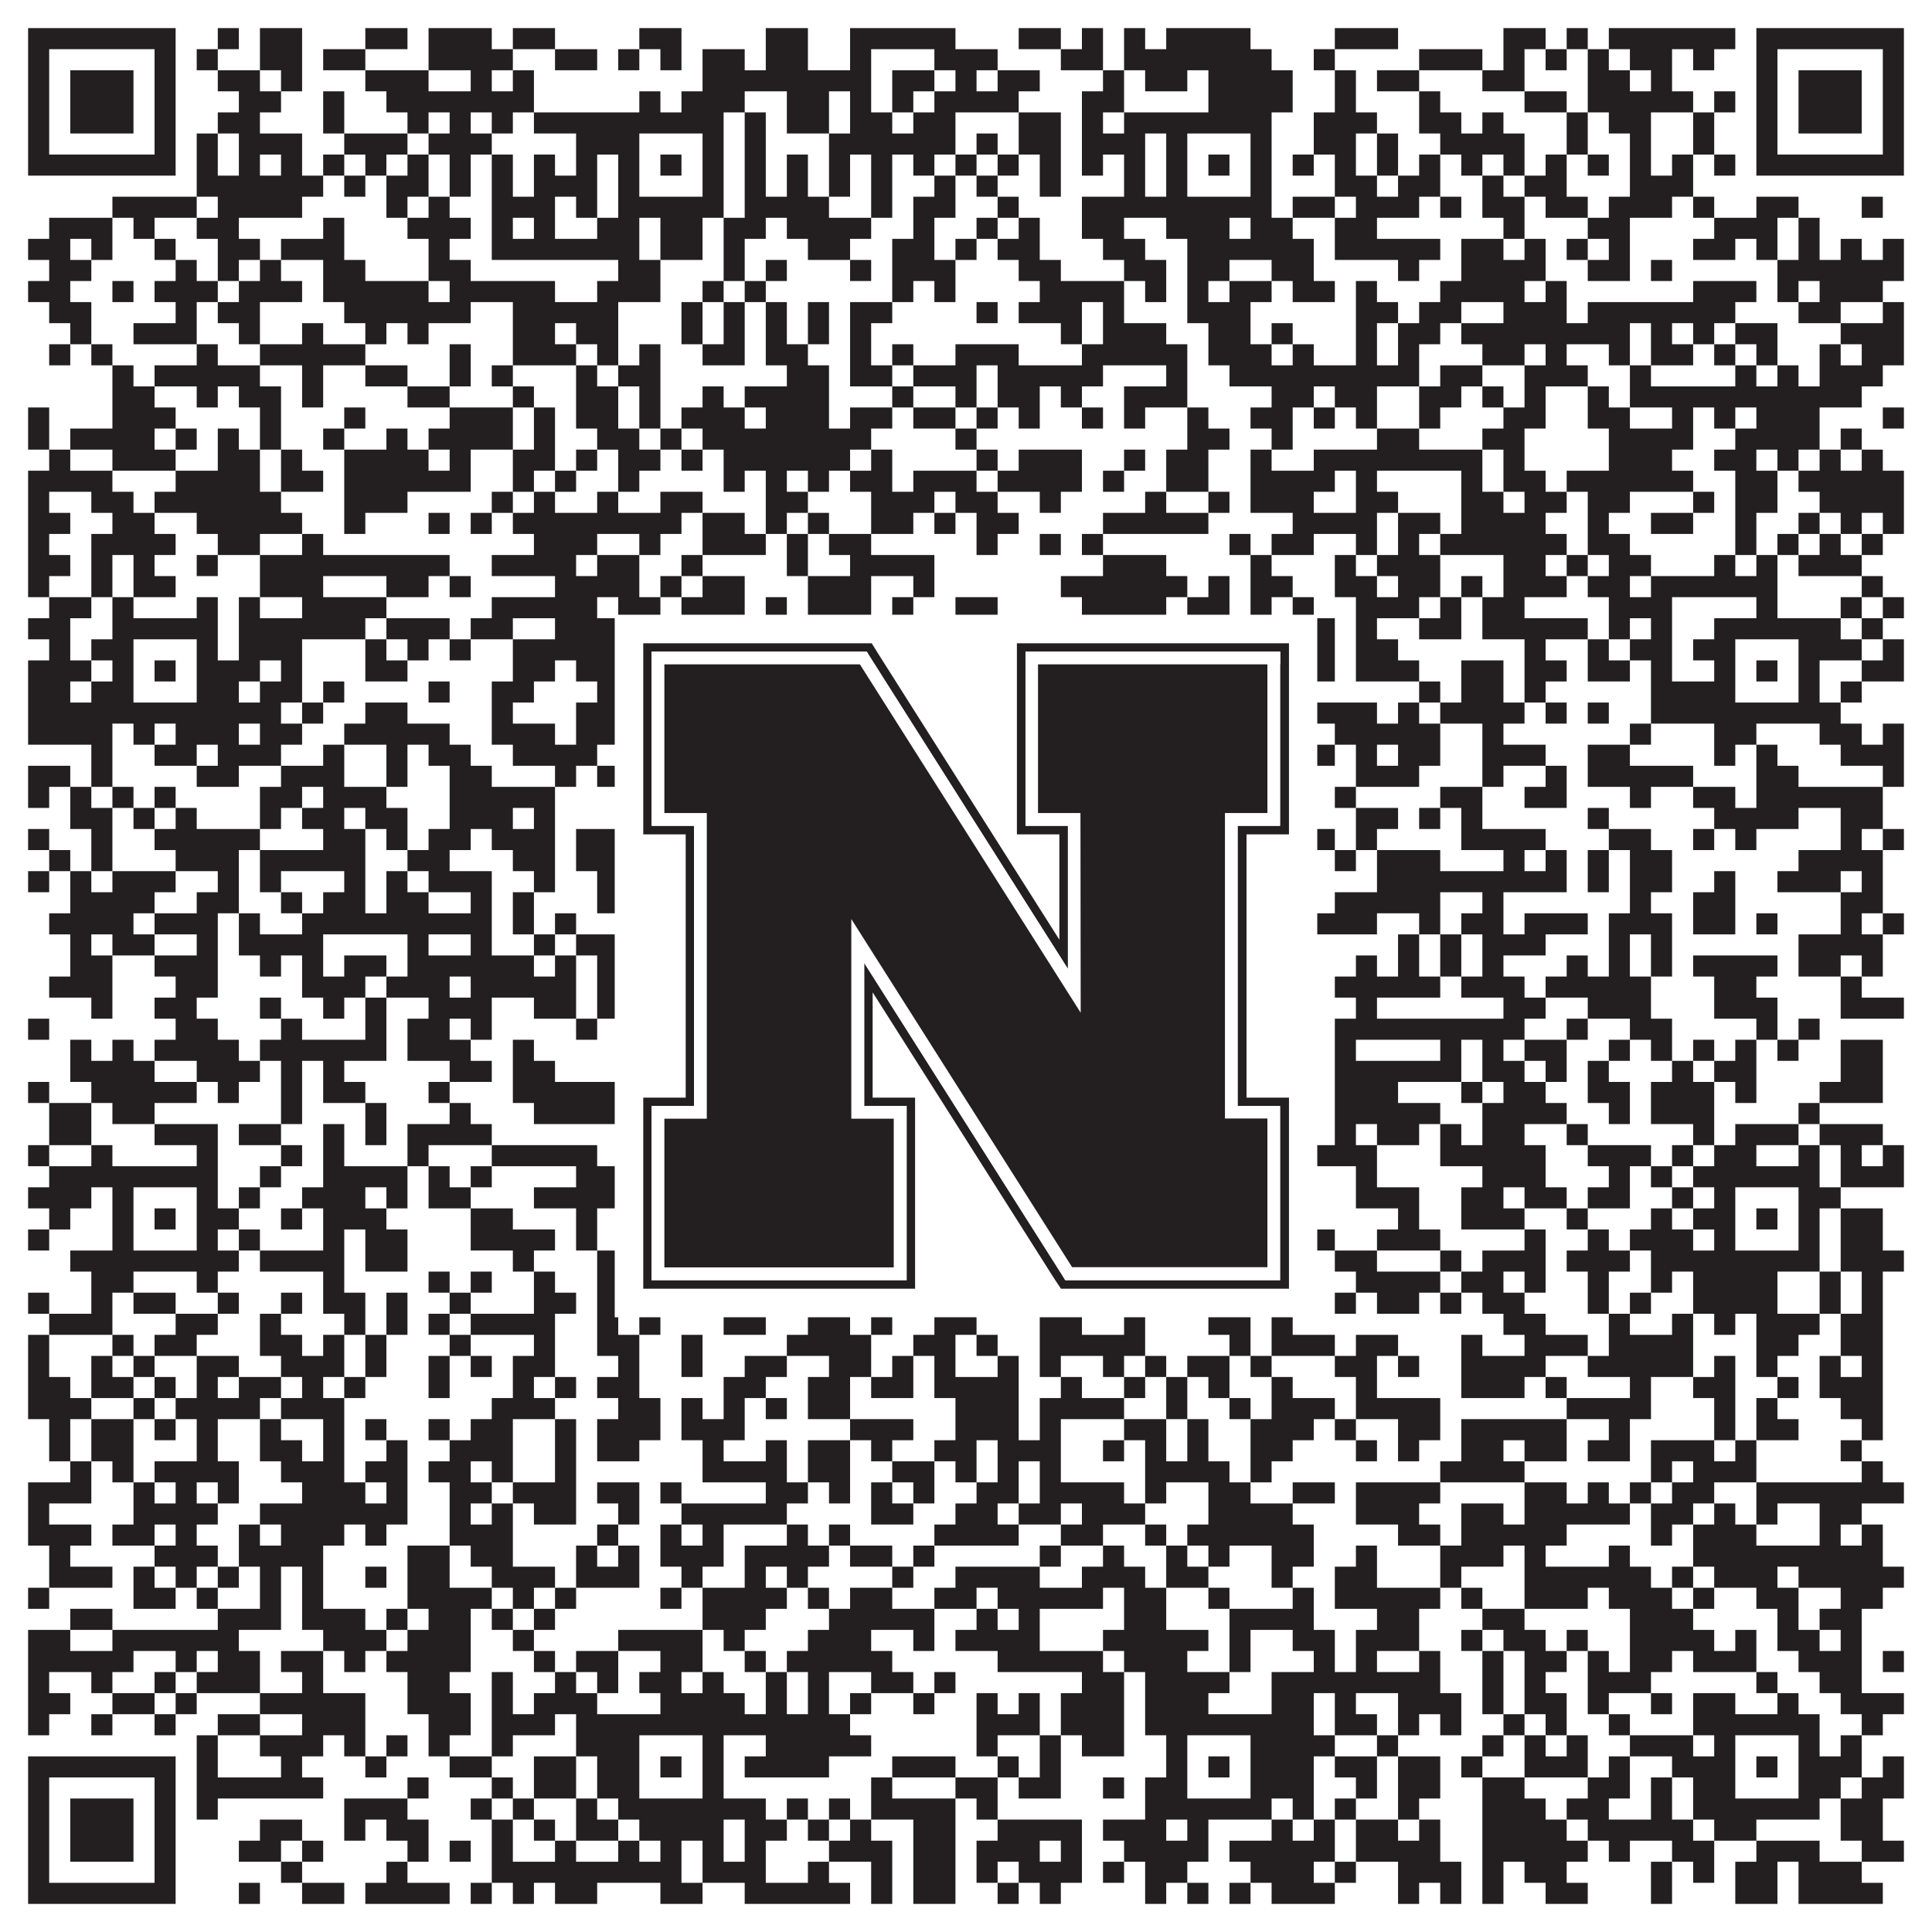<?xml version="1.0"?>
<svg xmlns="http://www.w3.org/2000/svg" xmlns:xlink="http://www.w3.org/1999/xlink" version="1.1" width="1100px" height="1100px" viewBox="0 0 1100 1100"><rect x="0" y="0" width="1100" height="1100" fill="#ffffff" fill-opacity="1"/><path fill="#231f20" fill-opacity="1" d="M16,16L100,16L100,28L16,28ZM124,16L136,16L136,28L124,28ZM148,16L172,16L172,28L148,28ZM208,16L232,16L232,28L208,28ZM244,16L280,16L280,28L244,28ZM292,16L316,16L316,28L292,28ZM364,16L388,16L388,28L364,28ZM436,16L460,16L460,28L436,28ZM484,16L544,16L544,28L484,28ZM580,16L604,16L604,28L580,28ZM616,16L628,16L628,28L616,28ZM640,16L652,16L652,28L640,28ZM664,16L712,16L712,28L664,28ZM760,16L796,16L796,28L760,28ZM856,16L880,16L880,28L856,28ZM892,16L904,16L904,28L892,28ZM916,16L988,16L988,28L916,28ZM1000,16L1084,16L1084,28L1000,28ZM16,28L28,28L28,40L16,40ZM88,28L100,28L100,40L88,40ZM112,28L124,28L124,40L112,40ZM148,28L172,28L172,40L148,40ZM184,28L208,28L208,40L184,40ZM244,28L292,28L292,40L244,40ZM316,28L340,28L340,40L316,40ZM352,28L364,28L364,40L352,40ZM376,28L388,28L388,40L376,40ZM400,28L424,28L424,40L400,40ZM436,28L460,28L460,40L436,40ZM484,28L496,28L496,40L484,40ZM532,28L568,28L568,40L532,40ZM604,28L628,28L628,40L604,40ZM640,28L724,28L724,40L640,40ZM748,28L760,28L760,40L748,40ZM808,28L844,28L844,40L808,40ZM856,28L868,28L868,40L856,40ZM880,28L892,28L892,40L880,40ZM904,28L916,28L916,40L904,40ZM928,28L952,28L952,40L928,40ZM964,28L976,28L976,40L964,40ZM1000,28L1012,28L1012,40L1000,40ZM1072,28L1084,28L1084,40L1072,40ZM16,40L28,40L28,52L16,52ZM40,40L76,40L76,52L40,52ZM88,40L100,40L100,52L88,52ZM124,40L148,40L148,52L124,52ZM160,40L172,40L172,52L160,52ZM208,40L244,40L244,52L208,52ZM268,40L280,40L280,52L268,52ZM292,40L304,40L304,52L292,52ZM400,40L496,40L496,52L400,52ZM508,40L532,40L532,52L508,52ZM544,40L556,40L556,52L544,52ZM568,40L592,40L592,52L568,52ZM628,40L640,40L640,52L628,52ZM652,40L676,40L676,52L652,52ZM688,40L736,40L736,52L688,52ZM760,40L772,40L772,52L760,52ZM784,40L808,40L808,52L784,52ZM844,40L868,40L868,52L844,52ZM904,40L928,40L928,52L904,52ZM940,40L952,40L952,52L940,52ZM1000,40L1012,40L1012,52L1000,52ZM1024,40L1060,40L1060,52L1024,52ZM1072,40L1084,40L1084,52L1072,52ZM16,52L28,52L28,64L16,64ZM40,52L76,52L76,64L40,64ZM88,52L100,52L100,64L88,64ZM136,52L160,52L160,64L136,64ZM184,52L196,52L196,64L184,64ZM220,52L304,52L304,64L220,64ZM364,52L376,52L376,64L364,64ZM388,52L424,52L424,64L388,64ZM448,52L472,52L472,64L448,64ZM484,52L496,52L496,64L484,64ZM508,52L520,52L520,64L508,64ZM532,52L580,52L580,64L532,64ZM616,52L640,52L640,64L616,64ZM688,52L736,52L736,64L688,64ZM760,52L772,52L772,64L760,64ZM808,52L820,52L820,64L808,64ZM868,52L892,52L892,64L868,64ZM904,52L964,52L964,64L904,64ZM976,52L988,52L988,64L976,64ZM1000,52L1012,52L1012,64L1000,64ZM1024,52L1060,52L1060,64L1024,64ZM1072,52L1084,52L1084,64L1072,64ZM16,64L28,64L28,76L16,76ZM40,64L76,64L76,76L40,76ZM88,64L100,64L100,76L88,76ZM124,64L148,64L148,76L124,76ZM184,64L196,64L196,76L184,76ZM232,64L244,64L244,76L232,76ZM256,64L268,64L268,76L256,76ZM280,64L292,64L292,76L280,76ZM304,64L412,64L412,76L304,76ZM424,64L436,64L436,76L424,76ZM448,64L472,64L472,76L448,76ZM484,64L508,64L508,76L484,76ZM520,64L544,64L544,76L520,76ZM580,64L604,64L604,76L580,76ZM616,64L628,64L628,76L616,76ZM640,64L724,64L724,76L640,76ZM748,64L784,64L784,76L748,76ZM808,64L832,64L832,76L808,76ZM844,64L856,64L856,76L844,76ZM892,64L904,64L904,76L892,76ZM916,64L940,64L940,76L916,76ZM964,64L976,64L976,76L964,76ZM1000,64L1012,64L1012,76L1000,76ZM1024,64L1060,64L1060,76L1024,76ZM1072,64L1084,64L1084,76L1072,76ZM16,76L28,76L28,88L16,88ZM88,76L100,76L100,88L88,88ZM112,76L124,76L124,88L112,88ZM136,76L172,76L172,88L136,88ZM196,76L232,76L232,88L196,88ZM244,76L280,76L280,88L244,88ZM328,76L364,76L364,88L328,88ZM400,76L412,76L412,88L400,88ZM424,76L436,76L436,88L424,88ZM472,76L544,76L544,88L472,88ZM556,76L568,76L568,88L556,88ZM580,76L604,76L604,88L580,88ZM616,76L652,76L652,88L616,88ZM664,76L676,76L676,88L664,88ZM712,76L724,76L724,88L712,88ZM748,76L772,76L772,88L748,88ZM784,76L796,76L796,88L784,88ZM820,76L868,76L868,88L820,88ZM892,76L904,76L904,88L892,88ZM928,76L940,76L940,88L928,88ZM964,76L976,76L976,88L964,88ZM1000,76L1012,76L1012,88L1000,88ZM1072,76L1084,76L1084,88L1072,88ZM16,88L100,88L100,100L16,100ZM112,88L124,88L124,100L112,100ZM136,88L148,88L148,100L136,100ZM160,88L172,88L172,100L160,100ZM184,88L196,88L196,100L184,100ZM208,88L220,88L220,100L208,100ZM232,88L244,88L244,100L232,100ZM256,88L268,88L268,100L256,100ZM280,88L292,88L292,100L280,100ZM304,88L316,88L316,100L304,100ZM328,88L340,88L340,100L328,100ZM352,88L364,88L364,100L352,100ZM376,88L388,88L388,100L376,100ZM400,88L412,88L412,100L400,100ZM424,88L436,88L436,100L424,100ZM448,88L460,88L460,100L448,100ZM472,88L484,88L484,100L472,100ZM496,88L508,88L508,100L496,100ZM520,88L532,88L532,100L520,100ZM544,88L556,88L556,100L544,100ZM568,88L580,88L580,100L568,100ZM592,88L604,88L604,100L592,100ZM616,88L628,88L628,100L616,100ZM640,88L652,88L652,100L640,100ZM664,88L676,88L676,100L664,100ZM688,88L700,88L700,100L688,100ZM712,88L724,88L724,100L712,100ZM736,88L748,88L748,100L736,100ZM760,88L772,88L772,100L760,100ZM784,88L796,88L796,100L784,100ZM808,88L820,88L820,100L808,100ZM832,88L844,88L844,100L832,100ZM856,88L868,88L868,100L856,100ZM880,88L892,88L892,100L880,100ZM904,88L916,88L916,100L904,100ZM928,88L940,88L940,100L928,100ZM952,88L964,88L964,100L952,100ZM976,88L988,88L988,100L976,100ZM1000,88L1084,88L1084,100L1000,100ZM112,100L184,100L184,112L112,112ZM196,100L208,100L208,112L196,112ZM220,100L244,100L244,112L220,112ZM256,100L268,100L268,112L256,112ZM280,100L292,100L292,112L280,112ZM304,100L340,100L340,112L304,112ZM352,100L364,100L364,112L352,112ZM400,100L412,100L412,112L400,112ZM424,100L436,100L436,112L424,112ZM448,100L460,100L460,112L448,112ZM472,100L484,100L484,112L472,112ZM496,100L508,100L508,112L496,112ZM532,100L544,100L544,112L532,112ZM556,100L568,100L568,112L556,112ZM592,100L604,100L604,112L592,112ZM640,100L652,100L652,112L640,112ZM664,100L676,100L676,112L664,112ZM712,100L724,100L724,112L712,112ZM760,100L784,100L784,112L760,112ZM796,100L820,100L820,112L796,112ZM844,100L856,100L856,112L844,112ZM868,100L892,100L892,112L868,112ZM928,100L964,100L964,112L928,112ZM64,112L112,112L112,124L64,124ZM124,112L172,112L172,124L124,124ZM220,112L232,112L232,124L220,124ZM244,112L256,112L256,124L244,124ZM280,112L316,112L316,124L280,124ZM328,112L340,112L340,124L328,124ZM352,112L412,112L412,124L352,124ZM424,112L472,112L472,124L424,124ZM496,112L508,112L508,124L496,124ZM520,112L544,112L544,124L520,124ZM568,112L580,112L580,124L568,124ZM616,112L724,112L724,124L616,124ZM736,112L760,112L760,124L736,124ZM772,112L808,112L808,124L772,124ZM820,112L832,112L832,124L820,124ZM844,112L868,112L868,124L844,124ZM880,112L904,112L904,124L880,124ZM916,112L952,112L952,124L916,124ZM964,112L976,112L976,124L964,124ZM1000,112L1024,112L1024,124L1000,124ZM1060,112L1072,112L1072,124L1060,124ZM28,124L64,124L64,136L28,136ZM76,124L88,124L88,136L76,136ZM112,124L136,124L136,136L112,136ZM184,124L196,124L196,136L184,136ZM232,124L268,124L268,136L232,136ZM280,124L292,124L292,136L280,136ZM304,124L316,124L316,136L304,136ZM340,124L364,124L364,136L340,136ZM376,124L400,124L400,136L376,136ZM412,124L436,124L436,136L412,136ZM448,124L496,124L496,136L448,136ZM520,124L532,124L532,136L520,136ZM556,124L568,124L568,136L556,136ZM580,124L592,124L592,136L580,136ZM616,124L640,124L640,136L616,136ZM664,124L700,124L700,136L664,136ZM712,124L736,124L736,136L712,136ZM760,124L784,124L784,136L760,136ZM856,124L868,124L868,136L856,136ZM904,124L928,124L928,136L904,136ZM976,124L1012,124L1012,136L976,136ZM1024,124L1036,124L1036,136L1024,136ZM16,136L40,136L40,148L16,148ZM52,136L64,136L64,148L52,148ZM88,136L100,136L100,148L88,148ZM124,136L148,136L148,148L124,148ZM160,136L196,136L196,148L160,148ZM244,136L256,136L256,148L244,148ZM280,136L364,136L364,148L280,148ZM376,136L400,136L400,148L376,148ZM412,136L424,136L424,148L412,148ZM460,136L484,136L484,148L460,148ZM508,136L532,136L532,148L508,148ZM544,136L556,136L556,148L544,148ZM568,136L592,136L592,148L568,148ZM628,136L652,136L652,148L628,148ZM676,136L748,136L748,148L676,148ZM760,136L820,136L820,148L760,148ZM832,136L856,136L856,148L832,148ZM868,136L880,136L880,148L868,148ZM892,136L904,136L904,148L892,148ZM916,136L928,136L928,148L916,148ZM964,136L988,136L988,148L964,148ZM1000,136L1012,136L1012,148L1000,148ZM1024,136L1036,136L1036,148L1024,148ZM1048,136L1060,136L1060,148L1048,148ZM1072,136L1084,136L1084,148L1072,148ZM28,148L52,148L52,160L28,160ZM100,148L112,148L112,160L100,160ZM124,148L136,148L136,160L124,160ZM148,148L160,148L160,160L148,160ZM184,148L208,148L208,160L184,160ZM244,148L268,148L268,160L244,160ZM352,148L376,148L376,160L352,160ZM412,148L424,148L424,160L412,160ZM436,148L448,148L448,160L436,160ZM484,148L496,148L496,160L484,160ZM508,148L544,148L544,160L508,160ZM580,148L604,148L604,160L580,160ZM640,148L664,148L664,160L640,160ZM676,148L700,148L700,160L676,160ZM724,148L748,148L748,160L724,160ZM796,148L808,148L808,160L796,160ZM832,148L880,148L880,160L832,160ZM904,148L928,148L928,160L904,160ZM940,148L952,148L952,160L940,160ZM1012,148L1084,148L1084,160L1012,160ZM16,160L40,160L40,172L16,172ZM64,160L76,160L76,172L64,172ZM88,160L124,160L124,172L88,172ZM136,160L172,160L172,172L136,172ZM184,160L244,160L244,172L184,172ZM256,160L316,160L316,172L256,172ZM340,160L376,160L376,172L340,172ZM400,160L412,160L412,172L400,172ZM424,160L436,160L436,172L424,172ZM508,160L520,160L520,172L508,172ZM532,160L544,160L544,172L532,172ZM592,160L640,160L640,172L592,172ZM652,160L664,160L664,172L652,172ZM676,160L688,160L688,172L676,172ZM700,160L724,160L724,172L700,172ZM736,160L760,160L760,172L736,172ZM772,160L784,160L784,172L772,172ZM820,160L868,160L868,172L820,172ZM880,160L892,160L892,172L880,172ZM964,160L1000,160L1000,172L964,172ZM1012,160L1024,160L1024,172L1012,172ZM1036,160L1072,160L1072,172L1036,172ZM28,172L52,172L52,184L28,184ZM100,172L112,172L112,184L100,184ZM124,172L148,172L148,184L124,184ZM196,172L268,172L268,184L196,184ZM292,172L352,172L352,184L292,184ZM388,172L400,172L400,184L388,184ZM412,172L424,172L424,184L412,184ZM436,172L448,172L448,184L436,184ZM460,172L472,172L472,184L460,184ZM484,172L508,172L508,184L484,184ZM556,172L568,172L568,184L556,184ZM580,172L616,172L616,184L580,184ZM628,172L640,172L640,184L628,184ZM676,172L712,172L712,184L676,184ZM772,172L796,172L796,184L772,184ZM808,172L832,172L832,184L808,184ZM856,172L892,172L892,184L856,184ZM904,172L988,172L988,184L904,184ZM1024,172L1048,172L1048,184L1024,184ZM1072,172L1084,172L1084,184L1072,184ZM40,184L52,184L52,196L40,196ZM76,184L112,184L112,196L76,196ZM136,184L148,184L148,196L136,196ZM172,184L184,184L184,196L172,196ZM208,184L220,184L220,196L208,196ZM232,184L244,184L244,196L232,196ZM292,184L316,184L316,196L292,196ZM328,184L352,184L352,196L328,196ZM388,184L400,184L400,196L388,196ZM412,184L424,184L424,196L412,196ZM436,184L448,184L448,196L436,196ZM460,184L472,184L472,196L460,196ZM484,184L496,184L496,196L484,196ZM604,184L616,184L616,196L604,196ZM628,184L664,184L664,196L628,196ZM688,184L712,184L712,196L688,196ZM724,184L736,184L736,196L724,196ZM772,184L784,184L784,196L772,196ZM796,184L820,184L820,196L796,196ZM832,184L928,184L928,196L832,196ZM940,184L952,184L952,196L940,196ZM964,184L976,184L976,196L964,196ZM988,184L1012,184L1012,196L988,196ZM1048,184L1084,184L1084,196L1048,196ZM28,196L40,196L40,208L28,208ZM52,196L64,196L64,208L52,208ZM112,196L124,196L124,208L112,208ZM148,196L208,196L208,208L148,208ZM256,196L268,196L268,208L256,208ZM292,196L328,196L328,208L292,208ZM340,196L352,196L352,208L340,208ZM364,196L376,196L376,208L364,208ZM400,196L424,196L424,208L400,208ZM436,196L460,196L460,208L436,208ZM484,196L496,196L496,208L484,208ZM508,196L520,196L520,208L508,208ZM544,196L580,196L580,208L544,208ZM616,196L676,196L676,208L616,208ZM688,196L724,196L724,208L688,208ZM736,196L748,196L748,208L736,208ZM772,196L784,196L784,208L772,208ZM796,196L808,196L808,208L796,208ZM844,196L868,196L868,208L844,208ZM880,196L892,196L892,208L880,208ZM916,196L928,196L928,208L916,208ZM940,196L964,196L964,208L940,208ZM976,196L988,196L988,208L976,208ZM1000,196L1012,196L1012,208L1000,208ZM1036,196L1048,196L1048,208L1036,208ZM1060,196L1084,196L1084,208L1060,208ZM64,208L76,208L76,220L64,220ZM88,208L148,208L148,220L88,220ZM172,208L184,208L184,220L172,220ZM208,208L232,208L232,220L208,220ZM256,208L268,208L268,220L256,220ZM280,208L292,208L292,220L280,220ZM328,208L340,208L340,220L328,220ZM352,208L376,208L376,220L352,220ZM448,208L472,208L472,220L448,220ZM484,208L508,208L508,220L484,220ZM520,208L556,208L556,220L520,220ZM568,208L628,208L628,220L568,220ZM664,208L676,208L676,220L664,220ZM700,208L808,208L808,220L700,220ZM820,208L844,208L844,220L820,220ZM868,208L904,208L904,220L868,220ZM928,208L940,208L940,220L928,220ZM988,208L1000,208L1000,220L988,220ZM1012,208L1024,208L1024,220L1012,220ZM1036,208L1072,208L1072,220L1036,220ZM64,220L88,220L88,232L64,232ZM112,220L124,220L124,232L112,232ZM136,220L160,220L160,232L136,232ZM172,220L184,220L184,232L172,232ZM232,220L256,220L256,232L232,232ZM292,220L304,220L304,232L292,232ZM328,220L352,220L352,232L328,232ZM364,220L376,220L376,232L364,232ZM400,220L412,220L412,232L400,232ZM424,220L472,220L472,232L424,232ZM508,220L520,220L520,232L508,232ZM544,220L556,220L556,232L544,232ZM568,220L592,220L592,232L568,232ZM604,220L616,220L616,232L604,232ZM640,220L676,220L676,232L640,232ZM724,220L748,220L748,232L724,232ZM760,220L784,220L784,232L760,232ZM808,220L832,220L832,232L808,232ZM844,220L856,220L856,232L844,232ZM868,220L880,220L880,232L868,232ZM904,220L916,220L916,232L904,232ZM928,220L1060,220L1060,232L928,232ZM16,232L28,232L28,244L16,244ZM64,232L100,232L100,244L64,244ZM148,232L160,232L160,244L148,244ZM196,232L208,232L208,244L196,244ZM256,232L292,232L292,244L256,244ZM304,232L316,232L316,244L304,244ZM328,232L352,232L352,244L328,244ZM364,232L376,232L376,244L364,244ZM388,232L424,232L424,244L388,244ZM436,232L472,232L472,244L436,244ZM484,232L508,232L508,244L484,244ZM520,232L544,232L544,244L520,244ZM556,232L568,232L568,244L556,244ZM580,232L592,232L592,244L580,244ZM616,232L628,232L628,244L616,244ZM640,232L652,232L652,244L640,244ZM676,232L688,232L688,244L676,244ZM712,232L736,232L736,244L712,244ZM748,232L760,232L760,244L748,244ZM772,232L784,232L784,244L772,244ZM808,232L820,232L820,244L808,244ZM856,232L880,232L880,244L856,244ZM904,232L928,232L928,244L904,244ZM952,232L964,232L964,244L952,244ZM976,232L988,232L988,244L976,244ZM1000,232L1036,232L1036,244L1000,244ZM1072,232L1084,232L1084,244L1072,244ZM16,244L28,244L28,256L16,256ZM40,244L88,244L88,256L40,256ZM100,244L112,244L112,256L100,256ZM124,244L136,244L136,256L124,256ZM148,244L160,244L160,256L148,256ZM184,244L196,244L196,256L184,256ZM220,244L232,244L232,256L220,256ZM244,244L292,244L292,256L244,256ZM304,244L316,244L316,256L304,256ZM340,244L364,244L364,256L340,256ZM376,244L388,244L388,256L376,256ZM400,244L496,244L496,256L400,256ZM544,244L556,244L556,256L544,256ZM676,244L700,244L700,256L676,256ZM724,244L736,244L736,256L724,256ZM784,244L808,244L808,256L784,256ZM844,244L868,244L868,256L844,256ZM916,244L964,244L964,256L916,256ZM988,244L1036,244L1036,256L988,256ZM1048,244L1060,244L1060,256L1048,256ZM28,256L40,256L40,268L28,268ZM64,256L100,256L100,268L64,268ZM124,256L148,256L148,268L124,268ZM160,256L172,256L172,268L160,268ZM196,256L244,256L244,268L196,268ZM256,256L268,256L268,268L256,268ZM292,256L316,256L316,268L292,268ZM328,256L340,256L340,268L328,268ZM352,256L376,256L376,268L352,268ZM388,256L400,256L400,268L388,268ZM412,256L484,256L484,268L412,268ZM496,256L508,256L508,268L496,268ZM556,256L568,256L568,268L556,268ZM580,256L616,256L616,268L580,268ZM640,256L652,256L652,268L640,268ZM664,256L688,256L688,268L664,268ZM712,256L724,256L724,268L712,268ZM748,256L844,256L844,268L748,268ZM856,256L868,256L868,268L856,268ZM916,256L952,256L952,268L916,268ZM976,256L1000,256L1000,268L976,268ZM1012,256L1024,256L1024,268L1012,268ZM1036,256L1048,256L1048,268L1036,268ZM1060,256L1072,256L1072,268L1060,268ZM16,268L64,268L64,280L16,280ZM100,268L148,268L148,280L100,280ZM160,268L184,268L184,280L160,280ZM196,268L268,268L268,280L196,280ZM292,268L304,268L304,280L292,280ZM316,268L328,268L328,280L316,280ZM352,268L364,268L364,280L352,280ZM412,268L424,268L424,280L412,280ZM436,268L448,268L448,280L436,280ZM460,268L472,268L472,280L460,280ZM484,268L508,268L508,280L484,280ZM520,268L556,268L556,280L520,280ZM568,268L616,268L616,280L568,280ZM628,268L640,268L640,280L628,280ZM664,268L688,268L688,280L664,280ZM712,268L760,268L760,280L712,280ZM772,268L784,268L784,280L772,280ZM832,268L844,268L844,280L832,280ZM856,268L880,268L880,280L856,280ZM892,268L964,268L964,280L892,280ZM988,268L1012,268L1012,280L988,280ZM1024,268L1084,268L1084,280L1024,280ZM16,280L28,280L28,292L16,292ZM52,280L76,280L76,292L52,292ZM88,280L160,280L160,292L88,292ZM196,280L232,280L232,292L196,292ZM280,280L292,280L292,292L280,292ZM304,280L316,280L316,292L304,292ZM340,280L352,280L352,292L340,292ZM376,280L400,280L400,292L376,292ZM436,280L460,280L460,292L436,292ZM496,280L532,280L532,292L496,292ZM544,280L568,280L568,292L544,292ZM592,280L604,280L604,292L592,292ZM652,280L664,280L664,292L652,292ZM688,280L700,280L700,292L688,292ZM712,280L748,280L748,292L712,292ZM772,280L796,280L796,292L772,292ZM832,280L856,280L856,292L832,292ZM868,280L892,280L892,292L868,292ZM904,280L928,280L928,292L904,292ZM964,280L976,280L976,292L964,292ZM988,280L1012,280L1012,292L988,292ZM1036,280L1084,280L1084,292L1036,292ZM16,292L40,292L40,304L16,304ZM64,292L88,292L88,304L64,304ZM112,292L172,292L172,304L112,304ZM196,292L208,292L208,304L196,304ZM244,292L256,292L256,304L244,304ZM268,292L280,292L280,304L268,304ZM292,292L388,292L388,304L292,304ZM400,292L424,292L424,304L400,304ZM436,292L448,292L448,304L436,304ZM460,292L472,292L472,304L460,304ZM496,292L520,292L520,304L496,304ZM532,292L544,292L544,304L532,304ZM556,292L580,292L580,304L556,304ZM628,292L688,292L688,304L628,304ZM736,292L784,292L784,304L736,304ZM796,292L820,292L820,304L796,304ZM832,292L880,292L880,304L832,304ZM904,292L916,292L916,304L904,304ZM940,292L964,292L964,304L940,304ZM988,292L1000,292L1000,304L988,304ZM1024,292L1036,292L1036,304L1024,304ZM1048,292L1060,292L1060,304L1048,304ZM1072,292L1084,292L1084,304L1072,304ZM16,304L28,304L28,316L16,316ZM52,304L100,304L100,316L52,316ZM124,304L148,304L148,316L124,316ZM172,304L184,304L184,316L172,316ZM304,304L340,304L340,316L304,316ZM364,304L376,304L376,316L364,316ZM400,304L436,304L436,316L400,316ZM448,304L460,304L460,316L448,316ZM472,304L496,304L496,316L472,316ZM556,304L568,304L568,316L556,316ZM592,304L604,304L604,316L592,316ZM616,304L628,304L628,316L616,316ZM700,304L712,304L712,316L700,316ZM724,304L748,304L748,316L724,316ZM772,304L784,304L784,316L772,316ZM796,304L808,304L808,316L796,316ZM820,304L892,304L892,316L820,316ZM904,304L928,304L928,316L904,316ZM988,304L1000,304L1000,316L988,316ZM1012,304L1024,304L1024,316L1012,316ZM1036,304L1048,304L1048,316L1036,316ZM1060,304L1072,304L1072,316L1060,316ZM16,316L40,316L40,328L16,328ZM52,316L64,316L64,328L52,328ZM76,316L88,316L88,328L76,328ZM112,316L124,316L124,328L112,328ZM148,316L256,316L256,328L148,328ZM280,316L328,316L328,328L280,328ZM340,316L364,316L364,328L340,328ZM388,316L400,316L400,328L388,328ZM448,316L460,316L460,328L448,328ZM484,316L532,316L532,328L484,328ZM628,316L664,316L664,328L628,328ZM712,316L724,316L724,328L712,328ZM760,316L772,316L772,328L760,328ZM784,316L820,316L820,328L784,328ZM856,316L880,316L880,328L856,328ZM892,316L904,316L904,328L892,328ZM916,316L940,316L940,328L916,328ZM976,316L988,316L988,328L976,328ZM1000,316L1012,316L1012,328L1000,328ZM1024,316L1060,316L1060,328L1024,328ZM16,328L28,328L28,340L16,340ZM52,328L64,328L64,340L52,340ZM76,328L100,328L100,340L76,340ZM148,328L184,328L184,340L148,340ZM220,328L244,328L244,340L220,340ZM256,328L268,328L268,340L256,340ZM316,328L364,328L364,340L316,340ZM376,328L388,328L388,340L376,340ZM400,328L424,328L424,340L400,340ZM460,328L496,328L496,340L460,340ZM520,328L532,328L532,340L520,340ZM604,328L676,328L676,340L604,340ZM688,328L700,328L700,340L688,340ZM712,328L736,328L736,340L712,340ZM760,328L784,328L784,340L760,340ZM796,328L820,328L820,340L796,340ZM832,328L844,328L844,340L832,340ZM856,328L892,328L892,340L856,340ZM904,328L928,328L928,340L904,340ZM940,328L1012,328L1012,340L940,340ZM1060,328L1072,328L1072,340L1060,340ZM28,340L52,340L52,352L28,352ZM64,340L76,340L76,352L64,352ZM112,340L124,340L124,352L112,352ZM136,340L148,340L148,352L136,352ZM172,340L220,340L220,352L172,352ZM280,340L340,340L340,352L280,352ZM352,340L376,340L376,352L352,352ZM388,340L424,340L424,352L388,352ZM436,340L448,340L448,352L436,352ZM460,340L496,340L496,352L460,352ZM508,340L520,340L520,352L508,352ZM544,340L568,340L568,352L544,352ZM616,340L664,340L664,352L616,352ZM676,340L700,340L700,352L676,352ZM712,340L724,340L724,352L712,352ZM736,340L748,340L748,352L736,352ZM772,340L808,340L808,352L772,352ZM820,340L832,340L832,352L820,352ZM844,340L868,340L868,352L844,352ZM916,340L952,340L952,352L916,352ZM1000,340L1012,340L1012,352L1000,352ZM1048,340L1060,340L1060,352L1048,352ZM1072,340L1084,340L1084,352L1072,352ZM16,352L40,352L40,364L16,364ZM64,352L124,352L124,364L64,364ZM136,352L208,352L208,364L136,364ZM220,352L256,352L256,364L220,364ZM268,352L292,352L292,364L268,364ZM316,352L424,352L424,364L316,364ZM436,352L496,352L496,364L436,364ZM508,352L520,352L520,364L508,364ZM568,352L580,352L580,364L568,364ZM592,352L604,352L604,364L592,364ZM652,352L760,352L760,364L652,364ZM772,352L784,352L784,364L772,364ZM808,352L832,352L832,364L808,364ZM844,352L904,352L904,364L844,364ZM916,352L928,352L928,364L916,364ZM940,352L952,352L952,364L940,364ZM976,352L1048,352L1048,364L976,364ZM1060,352L1072,352L1072,364L1060,364ZM28,364L40,364L40,376L28,376ZM52,364L76,364L76,376L52,376ZM112,364L124,364L124,376L112,376ZM136,364L172,364L172,376L136,376ZM208,364L220,364L220,376L208,376ZM232,364L244,364L244,376L232,376ZM256,364L268,364L268,376L256,376ZM292,364L364,364L364,376L292,376ZM400,364L412,364L412,376L400,376ZM472,364L484,364L484,376L472,376ZM532,364L568,364L568,376L532,376ZM592,364L628,364L628,376L592,376ZM664,364L676,364L676,376L664,376ZM712,364L760,364L760,376L712,376ZM772,364L796,364L796,376L772,376ZM868,364L880,364L880,376L868,376ZM904,364L916,364L916,376L904,376ZM928,364L952,364L952,376L928,376ZM964,364L988,364L988,376L964,376ZM1024,364L1060,364L1060,376L1024,376ZM1072,364L1084,364L1084,376L1072,376ZM16,376L52,376L52,388L16,388ZM64,376L76,376L76,388L64,388ZM88,376L100,376L100,388L88,388ZM112,376L148,376L148,388L112,388ZM160,376L172,376L172,388L160,388ZM208,376L232,376L232,388L208,388ZM292,376L316,376L316,388L292,388ZM328,376L364,376L364,388L328,388ZM376,376L388,376L388,388L376,388ZM400,376L412,376L412,388L400,388ZM424,376L460,376L460,388L424,388ZM484,376L508,376L508,388L484,388ZM556,376L592,376L592,388L556,388ZM616,376L640,376L640,388L616,388ZM652,376L676,376L676,388L652,388ZM688,376L700,376L700,388L688,388ZM712,376L736,376L736,388L712,388ZM748,376L760,376L760,388L748,388ZM772,376L808,376L808,388L772,388ZM832,376L856,376L856,388L832,388ZM868,376L892,376L892,388L868,388ZM904,376L928,376L928,388L904,388ZM940,376L952,376L952,388L940,388ZM976,376L988,376L988,388L976,388ZM1000,376L1012,376L1012,388L1000,388ZM1024,376L1036,376L1036,388L1024,388ZM1060,376L1084,376L1084,388L1060,388ZM16,388L40,388L40,400L16,400ZM52,388L76,388L76,400L52,400ZM112,388L136,388L136,400L112,400ZM148,388L172,388L172,400L148,400ZM184,388L196,388L196,400L184,400ZM244,388L256,388L256,400L244,400ZM280,388L304,388L304,400L280,400ZM340,388L364,388L364,400L340,400ZM400,388L424,388L424,400L400,400ZM436,388L472,388L472,400L436,400ZM496,388L520,388L520,400L496,400ZM544,388L556,388L556,400L544,400ZM568,388L604,388L604,400L568,400ZM628,388L640,388L640,400L628,400ZM652,388L676,388L676,400L652,400ZM712,388L724,388L724,400L712,400ZM808,388L820,388L820,400L808,400ZM832,388L856,388L856,400L832,400ZM868,388L880,388L880,400L868,400ZM940,388L988,388L988,400L940,400ZM1024,388L1036,388L1036,400L1024,400ZM1048,388L1060,388L1060,400L1048,400ZM16,400L160,400L160,412L16,412ZM172,400L184,400L184,412L172,412ZM208,400L232,400L232,412L208,412ZM280,400L292,400L292,412L280,412ZM328,400L448,400L448,412L328,412ZM508,400L532,400L532,412L508,412ZM544,400L580,400L580,412L544,412ZM592,400L628,400L628,412L592,412ZM664,400L724,400L724,412L664,412ZM748,400L784,400L784,412L748,412ZM796,400L808,400L808,412L796,412ZM820,400L868,400L868,412L820,412ZM880,400L892,400L892,412L880,412ZM904,400L916,400L916,412L904,412ZM940,400L1048,400L1048,412L940,412ZM16,412L64,412L64,424L16,424ZM76,412L88,412L88,424L76,424ZM100,412L136,412L136,424L100,424ZM148,412L172,412L172,424L148,424ZM196,412L256,412L256,424L196,424ZM280,412L316,412L316,424L280,424ZM328,412L400,412L400,424L328,424ZM436,412L448,412L448,424L436,424ZM496,412L508,412L508,424L496,424ZM520,412L556,412L556,424L520,424ZM568,412L580,412L580,424L568,424ZM592,412L616,412L616,424L592,424ZM628,412L688,412L688,424L628,424ZM712,412L736,412L736,424L712,424ZM760,412L820,412L820,424L760,424ZM844,412L856,412L856,424L844,424ZM928,412L940,412L940,424L928,424ZM976,412L1000,412L1000,424L976,424ZM1036,412L1060,412L1060,424L1036,424ZM1072,412L1084,412L1084,424L1072,424ZM52,424L64,424L64,436L52,436ZM88,424L112,424L112,436L88,436ZM124,424L160,424L160,436L124,436ZM184,424L196,424L196,436L184,436ZM220,424L232,424L232,436L220,436ZM244,424L268,424L268,436L244,436ZM292,424L340,424L340,436L292,436ZM364,424L376,424L376,436L364,436ZM388,424L448,424L448,436L388,436ZM484,424L544,424L544,436L484,436ZM556,424L568,424L568,436L556,436ZM580,424L592,424L592,436L580,436ZM604,424L616,424L616,436L604,436ZM640,424L712,424L712,436L640,436ZM724,424L760,424L760,436L724,436ZM772,424L784,424L784,436L772,436ZM796,424L820,424L820,436L796,436ZM844,424L880,424L880,436L844,436ZM904,424L928,424L928,436L904,436ZM976,424L988,424L988,436L976,436ZM1000,424L1012,424L1012,436L1000,436ZM1048,424L1084,424L1084,436L1048,436ZM16,436L40,436L40,448L16,448ZM52,436L64,436L64,448L52,448ZM112,436L136,436L136,448L112,448ZM160,436L196,436L196,448L160,448ZM220,436L232,436L232,448L220,448ZM256,436L280,436L280,448L256,448ZM316,436L328,436L328,448L316,448ZM340,436L352,436L352,448L340,448ZM388,436L448,436L448,448L388,448ZM508,436L544,436L544,448L508,448ZM556,436L604,436L604,448L556,448ZM628,436L652,436L652,448L628,448ZM724,436L736,436L736,448L724,448ZM772,436L808,436L808,448L772,448ZM844,436L856,436L856,448L844,448ZM880,436L892,436L892,448L880,448ZM904,436L964,436L964,448L904,448ZM1000,436L1024,436L1024,448L1000,448ZM1072,436L1084,436L1084,448L1072,448ZM16,448L28,448L28,460L16,460ZM40,448L52,448L52,460L40,460ZM64,448L76,448L76,460L64,460ZM88,448L100,448L100,460L88,460ZM148,448L172,448L172,460L148,460ZM184,448L220,448L220,460L184,460ZM256,448L316,448L316,460L256,460ZM364,448L376,448L376,460L364,460ZM448,448L508,448L508,460L448,460ZM520,448L556,448L556,460L520,460ZM568,448L592,448L592,460L568,460ZM604,448L616,448L616,460L604,460ZM628,448L652,448L652,460L628,460ZM664,448L700,448L700,460L664,460ZM712,448L736,448L736,460L712,460ZM760,448L772,448L772,460L760,460ZM820,448L844,448L844,460L820,460ZM868,448L892,448L892,460L868,460ZM928,448L940,448L940,460L928,460ZM964,448L988,448L988,460L964,460ZM1000,448L1072,448L1072,460L1000,460ZM40,460L64,460L64,472L40,472ZM76,460L88,460L88,472L76,472ZM100,460L112,460L112,472L100,472ZM148,460L160,460L160,472L148,472ZM172,460L196,460L196,472L172,472ZM208,460L232,460L232,472L208,472ZM256,460L292,460L292,472L256,472ZM304,460L316,460L316,472L304,472ZM376,460L388,460L388,472L376,472ZM412,460L424,460L424,472L412,472ZM448,460L460,460L460,472L448,472ZM472,460L484,460L484,472L472,472ZM508,460L520,460L520,472L508,472ZM532,460L580,460L580,472L532,472ZM592,460L604,460L604,472L592,472ZM628,460L640,460L640,472L628,472ZM688,460L736,460L736,472L688,472ZM772,460L796,460L796,472L772,472ZM808,460L820,460L820,472L808,472ZM832,460L844,460L844,472L832,472ZM904,460L916,460L916,472L904,472ZM976,460L1024,460L1024,472L976,472ZM1048,460L1072,460L1072,472L1048,472ZM16,472L28,472L28,484L16,484ZM52,472L64,472L64,484L52,484ZM88,472L148,472L148,484L88,484ZM184,472L208,472L208,484L184,484ZM220,472L232,472L232,484L220,484ZM244,472L268,472L268,484L244,484ZM280,472L316,472L316,484L280,484ZM328,472L352,472L352,484L328,484ZM364,472L388,472L388,484L364,484ZM400,472L424,472L424,484L400,484ZM436,472L448,472L448,484L436,484ZM460,472L472,472L472,484L460,484ZM496,472L508,472L508,484L496,484ZM520,472L544,472L544,484L520,484ZM568,472L580,472L580,484L568,484ZM640,472L664,472L664,484L640,484ZM676,472L688,472L688,484L676,484ZM712,472L736,472L736,484L712,484ZM748,472L760,472L760,484L748,484ZM772,472L784,472L784,484L772,484ZM832,472L880,472L880,484L832,484ZM916,472L940,472L940,484L916,484ZM964,472L976,472L976,484L964,484ZM988,472L1000,472L1000,484L988,484ZM1048,472L1060,472L1060,484L1048,484ZM1072,472L1084,472L1084,484L1072,484ZM28,484L40,484L40,496L28,496ZM52,484L64,484L64,496L52,496ZM100,484L136,484L136,496L100,496ZM148,484L208,484L208,496L148,496ZM232,484L256,484L256,496L232,496ZM292,484L316,484L316,496L292,496ZM328,484L376,484L376,496L328,496ZM388,484L400,484L400,496L388,496ZM412,484L448,484L448,496L412,496ZM460,484L472,484L472,496L460,496ZM484,484L520,484L520,496L484,496ZM532,484L580,484L580,496L532,496ZM616,484L628,484L628,496L616,496ZM652,484L676,484L676,496L652,496ZM700,484L712,484L712,496L700,496ZM724,484L748,484L748,496L724,496ZM760,484L772,484L772,496L760,496ZM784,484L820,484L820,496L784,496ZM856,484L868,484L868,496L856,496ZM880,484L892,484L892,496L880,496ZM904,484L916,484L916,496L904,496ZM928,484L952,484L952,496L928,496ZM1024,484L1072,484L1072,496L1024,496ZM16,496L28,496L28,508L16,508ZM40,496L52,496L52,508L40,508ZM64,496L100,496L100,508L64,508ZM124,496L136,496L136,508L124,508ZM148,496L160,496L160,508L148,508ZM196,496L208,496L208,508L196,508ZM220,496L232,496L232,508L220,508ZM244,496L280,496L280,508L244,508ZM304,496L316,496L316,508L304,508ZM340,496L364,496L364,508L340,508ZM376,496L388,496L388,508L376,508ZM412,496L424,496L424,508L412,508ZM460,496L496,496L496,508L460,508ZM544,496L556,496L556,508L544,508ZM580,496L604,496L604,508L580,508ZM628,496L640,496L640,508L628,508ZM652,496L664,496L664,508L652,508ZM676,496L688,496L688,508L676,508ZM700,496L712,496L712,508L700,508ZM784,496L892,496L892,508L784,508ZM904,496L916,496L916,508L904,508ZM928,496L952,496L952,508L928,508ZM976,496L988,496L988,508L976,508ZM1012,496L1048,496L1048,508L1012,508ZM1060,496L1072,496L1072,508L1060,508ZM40,508L88,508L88,520L40,520ZM112,508L136,508L136,520L112,520ZM160,508L172,508L172,520L160,520ZM184,508L208,508L208,520L184,520ZM220,508L244,508L244,520L220,520ZM268,508L280,508L280,520L268,520ZM292,508L304,508L304,520L292,520ZM340,508L352,508L352,520L340,520ZM364,508L376,508L376,520L364,520ZM412,508L436,508L436,520L412,520ZM448,508L460,508L460,520L448,520ZM484,508L496,508L496,520L484,520ZM520,508L556,508L556,520L520,520ZM568,508L580,508L580,520L568,520ZM592,508L604,508L604,520L592,520ZM616,508L628,508L628,520L616,520ZM640,508L652,508L652,520L640,520ZM664,508L700,508L700,520L664,520ZM724,508L736,508L736,520L724,520ZM760,508L820,508L820,520L760,520ZM844,508L856,508L856,520L844,520ZM928,508L940,508L940,520L928,520ZM964,508L988,508L988,520L964,520ZM1048,508L1072,508L1072,520L1048,520ZM28,520L76,520L76,532L28,532ZM88,520L124,520L124,532L88,532ZM136,520L148,520L148,532L136,532ZM172,520L280,520L280,532L172,532ZM292,520L304,520L304,532L292,532ZM316,520L328,520L328,532L316,532ZM352,520L376,520L376,532L352,532ZM400,520L412,520L412,532L400,532ZM424,520L436,520L436,532L424,532ZM484,520L496,520L496,532L484,532ZM508,520L532,520L532,532L508,532ZM580,520L592,520L592,532L580,532ZM616,520L676,520L676,532L616,532ZM688,520L784,520L784,532L688,532ZM808,520L820,520L820,532L808,532ZM832,520L856,520L856,532L832,532ZM868,520L904,520L904,532L868,532ZM916,520L952,520L952,532L916,532ZM964,520L988,520L988,532L964,532ZM1000,520L1012,520L1012,532L1000,532ZM1048,520L1060,520L1060,532L1048,532ZM1072,520L1084,520L1084,532L1072,532ZM40,532L52,532L52,544L40,544ZM64,532L88,532L88,544L64,544ZM112,532L124,532L124,544L112,544ZM136,532L184,532L184,544L136,544ZM232,532L244,532L244,544L232,544ZM268,532L280,532L280,544L268,544ZM304,532L316,532L316,544L304,544ZM328,532L376,532L376,544L328,544ZM400,532L412,532L412,544L400,544ZM424,532L484,532L484,544L424,544ZM508,532L520,532L520,544L508,544ZM532,532L544,532L544,544L532,544ZM556,532L580,532L580,544L556,544ZM592,532L604,532L604,544L592,544ZM640,532L652,532L652,544L640,544ZM664,532L712,532L712,544L664,544ZM724,532L748,532L748,544L724,544ZM796,532L808,532L808,544L796,544ZM820,532L832,532L832,544L820,544ZM844,532L880,532L880,544L844,544ZM916,532L928,532L928,544L916,544ZM940,532L952,532L952,544L940,544ZM1024,532L1072,532L1072,544L1024,544ZM40,544L64,544L64,556L40,556ZM88,544L124,544L124,556L88,556ZM148,544L160,544L160,556L148,556ZM172,544L184,544L184,556L172,556ZM196,544L220,544L220,556L196,556ZM232,544L304,544L304,556L232,556ZM316,544L328,544L328,556L316,556ZM340,544L352,544L352,556L340,556ZM364,544L388,544L388,556L364,556ZM400,544L412,544L412,556L400,556ZM424,544L448,544L448,556L424,556ZM460,544L496,544L496,556L460,556ZM520,544L544,544L544,556L520,556ZM556,544L568,544L568,556L556,556ZM580,544L616,544L616,556L580,556ZM652,544L712,544L712,556L652,556ZM736,544L748,544L748,556L736,556ZM772,544L784,544L784,556L772,556ZM796,544L808,544L808,556L796,556ZM820,544L832,544L832,556L820,556ZM844,544L856,544L856,556L844,556ZM892,544L904,544L904,556L892,556ZM916,544L928,544L928,556L916,556ZM940,544L952,544L952,556L940,556ZM964,544L1012,544L1012,556L964,556ZM1024,544L1048,544L1048,556L1024,556ZM1060,544L1072,544L1072,556L1060,556ZM28,556L64,556L64,568L28,568ZM100,556L124,556L124,568L100,568ZM172,556L208,556L208,568L172,568ZM220,556L256,556L256,568L220,568ZM268,556L328,556L328,568L268,568ZM340,556L352,556L352,568L340,568ZM364,556L400,556L400,568L364,568ZM496,556L508,556L508,568L496,568ZM520,556L544,556L544,568L520,568ZM568,556L580,556L580,568L568,568ZM604,556L616,556L616,568L604,568ZM664,556L688,556L688,568L664,568ZM712,556L736,556L736,568L712,568ZM760,556L820,556L820,568L760,568ZM832,556L868,556L868,568L832,568ZM880,556L940,556L940,568L880,568ZM976,556L1000,556L1000,568L976,568ZM1048,556L1060,556L1060,568L1048,568ZM52,568L64,568L64,580L52,580ZM88,568L112,568L112,580L88,580ZM148,568L160,568L160,580L148,580ZM184,568L196,568L196,580L184,580ZM208,568L220,568L220,580L208,580ZM244,568L280,568L280,580L244,580ZM304,568L328,568L328,580L304,580ZM340,568L352,568L352,580L340,580ZM376,568L388,568L388,580L376,580ZM400,568L424,568L424,580L400,580ZM436,568L472,568L472,580L436,580ZM520,568L532,568L532,580L520,580ZM544,568L556,568L556,580L544,580ZM592,568L616,568L616,580L592,580ZM628,568L652,568L652,580L628,580ZM676,568L736,568L736,580L676,580ZM772,568L784,568L784,580L772,580ZM856,568L880,568L880,580L856,580ZM904,568L940,568L940,580L904,580ZM976,568L1012,568L1012,580L976,580ZM1048,568L1084,568L1084,580L1048,580ZM16,580L28,580L28,592L16,592ZM100,580L124,580L124,592L100,592ZM160,580L172,580L172,592L160,592ZM208,580L220,580L220,592L208,592ZM232,580L256,580L256,592L232,592ZM268,580L280,580L280,592L268,592ZM328,580L340,580L340,592L328,592ZM352,580L364,580L364,592L352,592ZM376,580L400,580L400,592L376,592ZM412,580L424,580L424,592L412,592ZM436,580L508,580L508,592L436,592ZM532,580L556,580L556,592L532,592ZM568,580L580,580L580,592L568,592ZM604,580L616,580L616,592L604,592ZM640,580L700,580L700,592L640,592ZM712,580L748,580L748,592L712,592ZM760,580L868,580L868,592L760,592ZM892,580L904,580L904,592L892,592ZM928,580L952,580L952,592L928,592ZM1000,580L1012,580L1012,592L1000,592ZM1024,580L1036,580L1036,592L1024,592ZM40,592L52,592L52,604L40,604ZM64,592L76,592L76,604L64,604ZM88,592L136,592L136,604L88,604ZM148,592L220,592L220,604L148,604ZM232,592L268,592L268,604L232,604ZM292,592L304,592L304,604L292,604ZM412,592L448,592L448,604L412,604ZM460,592L472,592L472,604L460,604ZM556,592L580,592L580,604L556,604ZM604,592L616,592L616,604L604,604ZM640,592L652,592L652,604L640,604ZM664,592L700,592L700,604L664,604ZM724,592L748,592L748,604L724,604ZM760,592L772,592L772,604L760,604ZM820,592L832,592L832,604L820,604ZM844,592L856,592L856,604L844,604ZM868,592L892,592L892,604L868,604ZM916,592L928,592L928,604L916,604ZM940,592L952,592L952,604L940,604ZM964,592L976,592L976,604L964,604ZM988,592L1000,592L1000,604L988,604ZM1012,592L1024,592L1024,604L1012,604ZM1048,592L1072,592L1072,604L1048,604ZM40,604L88,604L88,616L40,616ZM112,604L148,604L148,616L112,616ZM160,604L172,604L172,616L160,616ZM184,604L196,604L196,616L184,616ZM256,604L280,604L280,616L256,616ZM292,604L316,604L316,616L292,616ZM352,604L376,604L376,616L352,616ZM424,604L436,604L436,616L424,616ZM460,604L484,604L484,616L460,616ZM508,604L532,604L532,616L508,616ZM544,604L568,604L568,616L544,616ZM580,604L592,604L592,616L580,616ZM604,604L616,604L616,616L604,616ZM688,604L724,604L724,616L688,616ZM760,604L832,604L832,616L760,616ZM844,604L868,604L868,616L844,616ZM880,604L892,604L892,616L880,616ZM904,604L916,604L916,616L904,616ZM952,604L964,604L964,616L952,616ZM976,604L1000,604L1000,616L976,616ZM1048,604L1072,604L1072,616L1048,616ZM16,616L28,616L28,628L16,628ZM52,616L112,616L112,628L52,628ZM124,616L136,616L136,628L124,628ZM160,616L172,616L172,628L160,628ZM184,616L208,616L208,628L184,628ZM244,616L256,616L256,628L244,628ZM292,616L364,616L364,628L292,628ZM376,616L388,616L388,628L376,628ZM424,616L460,616L460,628L424,628ZM496,616L532,616L532,628L496,628ZM544,616L556,616L556,628L544,628ZM580,616L592,616L592,628L580,628ZM604,616L616,616L616,628L604,628ZM640,616L652,616L652,628L640,628ZM700,616L712,616L712,628L700,628ZM724,616L736,616L736,628L724,628ZM760,616L796,616L796,628L760,628ZM832,616L844,616L844,628L832,628ZM856,616L880,616L880,628L856,628ZM904,616L928,616L928,628L904,628ZM940,616L976,616L976,628L940,628ZM988,616L1000,616L1000,628L988,628ZM1036,616L1072,616L1072,628L1036,628ZM28,628L52,628L52,640L28,640ZM64,628L88,628L88,640L64,640ZM160,628L172,628L172,640L160,640ZM208,628L220,628L220,640L208,640ZM256,628L268,628L268,640L256,640ZM304,628L352,628L352,640L304,640ZM400,628L412,628L412,640L400,640ZM424,628L436,628L436,640L424,640ZM484,628L508,628L508,640L484,640ZM520,628L544,628L544,640L520,640ZM556,628L568,628L568,640L556,640ZM592,628L604,628L604,640L592,640ZM628,628L712,628L712,640L628,640ZM724,628L748,628L748,640L724,640ZM760,628L820,628L820,640L760,640ZM844,628L892,628L892,640L844,640ZM916,628L928,628L928,640L916,640ZM940,628L976,628L976,640L940,640ZM1024,628L1036,628L1036,640L1024,640ZM28,640L52,640L52,652L28,652ZM88,640L124,640L124,652L88,652ZM136,640L160,640L160,652L136,652ZM184,640L196,640L196,652L184,652ZM208,640L220,640L220,652L208,652ZM232,640L280,640L280,652L232,652ZM364,640L388,640L388,652L364,652ZM400,640L424,640L424,652L400,652ZM436,640L460,640L460,652L436,652ZM472,640L508,640L508,652L472,652ZM520,640L532,640L532,652L520,652ZM580,640L592,640L592,652L580,652ZM604,640L616,640L616,652L604,652ZM628,640L652,640L652,652L628,652ZM664,640L688,640L688,652L664,652ZM712,640L748,640L748,652L712,652ZM760,640L772,640L772,652L760,652ZM784,640L808,640L808,652L784,652ZM820,640L832,640L832,652L820,652ZM844,640L868,640L868,652L844,652ZM892,640L904,640L904,652L892,652ZM964,640L976,640L976,652L964,652ZM988,640L1024,640L1024,652L988,652ZM1036,640L1072,640L1072,652L1036,652ZM16,652L28,652L28,664L16,664ZM52,652L64,652L64,664L52,664ZM112,652L124,652L124,664L112,664ZM160,652L172,652L172,664L160,664ZM184,652L196,652L196,664L184,664ZM232,652L244,652L244,664L232,664ZM280,652L340,652L340,664L280,664ZM352,652L388,652L388,664L352,664ZM400,652L424,652L424,664L400,664ZM472,652L592,652L592,664L472,664ZM616,652L640,652L640,664L616,664ZM712,652L724,652L724,664L712,664ZM748,652L784,652L784,664L748,664ZM820,652L880,652L880,664L820,664ZM904,652L940,652L940,664L904,664ZM952,652L964,652L964,664L952,664ZM976,652L1000,652L1000,664L976,664ZM1024,652L1036,652L1036,664L1024,664ZM1048,652L1060,652L1060,664L1048,664ZM1072,652L1084,652L1084,664L1072,664ZM28,664L124,664L124,676L28,676ZM148,664L160,664L160,676L148,676ZM184,664L232,664L232,676L184,676ZM244,664L256,664L256,676L244,676ZM268,664L280,664L280,676L268,676ZM328,664L412,664L412,676L328,676ZM424,664L460,664L460,676L424,676ZM484,664L508,664L508,676L484,676ZM580,664L616,664L616,676L580,676ZM628,664L736,664L736,676L628,676ZM772,664L784,664L784,676L772,676ZM844,664L880,664L880,676L844,676ZM916,664L928,664L928,676L916,676ZM940,664L952,664L952,676L940,676ZM964,664L1036,664L1036,676L964,676ZM1048,664L1084,664L1084,676L1048,676ZM16,676L52,676L52,688L16,688ZM64,676L76,676L76,688L64,688ZM112,676L124,676L124,688L112,688ZM136,676L148,676L148,688L136,688ZM172,676L208,676L208,688L172,688ZM220,676L232,676L232,688L220,688ZM244,676L268,676L268,688L244,688ZM304,676L364,676L364,688L304,688ZM400,676L412,676L412,688L400,688ZM424,676L436,676L436,688L424,688ZM460,676L484,676L484,688L460,688ZM508,676L520,676L520,688L508,688ZM532,676L604,676L604,688L532,688ZM616,676L628,676L628,688L616,688ZM664,676L676,676L676,688L664,688ZM712,676L748,676L748,688L712,688ZM772,676L808,676L808,688L772,688ZM832,676L856,676L856,688L832,688ZM868,676L892,676L892,688L868,688ZM904,676L928,676L928,688L904,688ZM952,676L964,676L964,688L952,688ZM976,676L988,676L988,688L976,688ZM1024,676L1048,676L1048,688L1024,688ZM28,688L40,688L40,700L28,700ZM64,688L76,688L76,700L64,700ZM88,688L100,688L100,700L88,700ZM112,688L136,688L136,700L112,700ZM160,688L172,688L172,700L160,700ZM184,688L220,688L220,700L184,700ZM268,688L292,688L292,700L268,700ZM328,688L340,688L340,700L328,700ZM352,688L364,688L364,700L352,700ZM376,688L388,688L388,700L376,700ZM400,688L436,688L436,700L400,700ZM496,688L508,688L508,700L496,700ZM520,688L568,688L568,700L520,700ZM604,688L628,688L628,700L604,700ZM652,688L676,688L676,700L652,700ZM688,688L700,688L700,700L688,700ZM712,688L724,688L724,700L712,700ZM796,688L808,688L808,700L796,700ZM832,688L868,688L868,700L832,700ZM892,688L904,688L904,700L892,700ZM940,688L952,688L952,700L940,700ZM964,688L988,688L988,700L964,700ZM1000,688L1012,688L1012,700L1000,700ZM1024,688L1036,688L1036,700L1024,700ZM1048,688L1072,688L1072,700L1048,700ZM16,700L28,700L28,712L16,712ZM64,700L76,700L76,712L64,712ZM112,700L124,700L124,712L112,712ZM136,700L148,700L148,712L136,712ZM184,700L196,700L196,712L184,712ZM208,700L232,700L232,712L208,712ZM268,700L316,700L316,712L268,712ZM328,700L340,700L340,712L328,712ZM352,700L364,700L364,712L352,712ZM400,700L424,700L424,712L400,712ZM448,700L460,700L460,712L448,712ZM484,700L496,700L496,712L484,712ZM532,700L568,700L568,712L532,712ZM592,700L616,700L616,712L592,712ZM640,700L652,700L652,712L640,712ZM664,700L676,700L676,712L664,712ZM712,700L736,700L736,712L712,712ZM748,700L760,700L760,712L748,712ZM784,700L820,700L820,712L784,712ZM868,700L880,700L880,712L868,712ZM904,700L916,700L916,712L904,712ZM928,700L964,700L964,712L928,712ZM976,700L988,700L988,712L976,712ZM1024,700L1036,700L1036,712L1024,712ZM1048,700L1072,700L1072,712L1048,712ZM40,712L136,712L136,724L40,724ZM148,712L196,712L196,724L148,724ZM208,712L232,712L232,724L208,724ZM292,712L304,712L304,724L292,724ZM340,712L460,712L460,724L340,724ZM472,712L484,712L484,724L472,724ZM496,712L532,712L532,724L496,724ZM544,712L556,712L556,724L544,724ZM568,712L592,712L592,724L568,724ZM616,712L736,712L736,724L616,724ZM760,712L784,712L784,724L760,724ZM820,712L832,712L832,724L820,724ZM844,712L880,712L880,724L844,724ZM892,712L928,712L928,724L892,724ZM940,712L1036,712L1036,724L940,724ZM1048,712L1084,712L1084,724L1048,724ZM52,724L76,724L76,736L52,736ZM112,724L124,724L124,736L112,736ZM184,724L196,724L196,736L184,736ZM244,724L256,724L256,736L244,736ZM268,724L280,724L280,736L268,736ZM304,724L316,724L316,736L304,736ZM340,724L352,724L352,736L340,736ZM364,724L376,724L376,736L364,736ZM388,724L424,724L424,736L388,736ZM436,724L448,724L448,736L436,736ZM472,724L484,724L484,736L472,736ZM520,724L532,724L532,736L520,736ZM544,724L556,724L556,736L544,736ZM568,724L592,724L592,736L568,736ZM604,724L628,724L628,736L604,736ZM640,724L664,724L664,736L640,736ZM676,724L700,724L700,736L676,736ZM712,724L748,724L748,736L712,736ZM772,724L820,724L820,736L772,736ZM832,724L856,724L856,736L832,736ZM868,724L880,724L880,736L868,736ZM904,724L916,724L916,736L904,736ZM940,724L952,724L952,736L940,736ZM964,724L1012,724L1012,736L964,736ZM1036,724L1048,724L1048,736L1036,736ZM1060,724L1072,724L1072,736L1060,736ZM16,736L28,736L28,748L16,748ZM52,736L64,736L64,748L52,748ZM76,736L100,736L100,748L76,748ZM124,736L136,736L136,748L124,748ZM160,736L172,736L172,748L160,748ZM184,736L208,736L208,748L184,748ZM220,736L232,736L232,748L220,748ZM256,736L268,736L268,748L256,748ZM304,736L328,736L328,748L304,748ZM340,736L352,736L352,748L340,748ZM364,736L388,736L388,748L364,748ZM400,736L412,736L412,748L400,748ZM424,736L436,736L436,748L424,748ZM484,736L508,736L508,748L484,748ZM520,736L532,736L532,748L520,748ZM592,736L604,736L604,748L592,748ZM616,736L628,736L628,748L616,748ZM676,736L700,736L700,748L676,748ZM736,736L748,736L748,748L736,748ZM760,736L772,736L772,748L760,748ZM784,736L808,736L808,748L784,748ZM820,736L832,736L832,748L820,748ZM844,736L868,736L868,748L844,748ZM904,736L916,736L916,748L904,748ZM928,736L940,736L940,748L928,748ZM964,736L1012,736L1012,748L964,748ZM1036,736L1048,736L1048,748L1036,748ZM1060,736L1072,736L1072,748L1060,748ZM28,748L64,748L64,760L28,760ZM100,748L124,748L124,760L100,760ZM148,748L160,748L160,760L148,760ZM196,748L208,748L208,760L196,760ZM220,748L232,748L232,760L220,760ZM244,748L256,748L256,760L244,760ZM268,748L316,748L316,760L268,760ZM340,748L352,748L352,760L340,760ZM364,748L376,748L376,760L364,760ZM412,748L436,748L436,760L412,760ZM460,748L484,748L484,760L460,760ZM496,748L508,748L508,760L496,760ZM532,748L556,748L556,760L532,760ZM592,748L616,748L616,760L592,760ZM640,748L652,748L652,760L640,760ZM688,748L712,748L712,760L688,760ZM724,748L736,748L736,760L724,760ZM856,748L880,748L880,760L856,760ZM916,748L928,748L928,760L916,760ZM952,748L964,748L964,760L952,760ZM976,748L988,748L988,760L976,760ZM1000,748L1036,748L1036,760L1000,760ZM1048,748L1072,748L1072,760L1048,760ZM16,760L28,760L28,772L16,772ZM64,760L76,760L76,772L64,772ZM88,760L112,760L112,772L88,772ZM148,760L172,760L172,772L148,772ZM184,760L196,760L196,772L184,772ZM208,760L220,760L220,772L208,772ZM256,760L268,760L268,772L256,772ZM304,760L316,760L316,772L304,772ZM340,760L364,760L364,772L340,772ZM388,760L400,760L400,772L388,772ZM448,760L496,760L496,772L448,772ZM520,760L544,760L544,772L520,772ZM556,760L568,760L568,772L556,772ZM592,760L652,760L652,772L592,772ZM700,760L712,760L712,772L700,772ZM724,760L760,760L760,772L724,772ZM772,760L796,760L796,772L772,772ZM832,760L844,760L844,772L832,772ZM868,760L904,760L904,772L868,772ZM916,760L964,760L964,772L916,772ZM1000,760L1024,760L1024,772L1000,772ZM1048,760L1072,760L1072,772L1048,772ZM16,772L28,772L28,784L16,784ZM52,772L64,772L64,784L52,784ZM76,772L88,772L88,784L76,784ZM112,772L136,772L136,784L112,784ZM160,772L196,772L196,784L160,784ZM208,772L220,772L220,784L208,784ZM244,772L256,772L256,784L244,784ZM268,772L280,772L280,784L268,784ZM292,772L316,772L316,784L292,784ZM352,772L364,772L364,784L352,784ZM388,772L400,772L400,784L388,784ZM424,772L448,772L448,784L424,784ZM472,772L496,772L496,784L472,784ZM508,772L520,772L520,784L508,784ZM532,772L544,772L544,784L532,784ZM568,772L580,772L580,784L568,784ZM592,772L604,772L604,784L592,784ZM628,772L640,772L640,784L628,784ZM652,772L664,772L664,784L652,784ZM676,772L700,772L700,784L676,784ZM712,772L724,772L724,784L712,784ZM760,772L784,772L784,784L760,784ZM796,772L808,772L808,784L796,784ZM832,772L880,772L880,784L832,784ZM904,772L964,772L964,784L904,784ZM976,772L988,772L988,784L976,784ZM1000,772L1012,772L1012,784L1000,784ZM1036,772L1048,772L1048,784L1036,784ZM1060,772L1072,772L1072,784L1060,784ZM16,784L40,784L40,796L16,796ZM52,784L76,784L76,796L52,796ZM88,784L100,784L100,796L88,796ZM112,784L124,784L124,796L112,796ZM136,784L160,784L160,796L136,796ZM172,784L184,784L184,796L172,796ZM196,784L208,784L208,796L196,796ZM244,784L256,784L256,796L244,796ZM292,784L304,784L304,796L292,796ZM316,784L328,784L328,796L316,796ZM340,784L364,784L364,796L340,796ZM412,784L436,784L436,796L412,796ZM460,784L484,784L484,796L460,796ZM496,784L520,784L520,796L496,796ZM532,784L580,784L580,796L532,796ZM604,784L616,784L616,796L604,796ZM640,784L652,784L652,796L640,796ZM664,784L676,784L676,796L664,796ZM688,784L700,784L700,796L688,796ZM724,784L736,784L736,796L724,796ZM772,784L784,784L784,796L772,796ZM832,784L868,784L868,796L832,796ZM880,784L892,784L892,796L880,796ZM928,784L940,784L940,796L928,796ZM964,784L988,784L988,796L964,796ZM1012,784L1024,784L1024,796L1012,796ZM1036,784L1072,784L1072,796L1036,796ZM16,796L52,796L52,808L16,808ZM76,796L88,796L88,808L76,808ZM100,796L148,796L148,808L100,808ZM160,796L196,796L196,808L160,808ZM280,796L316,796L316,808L280,808ZM352,796L376,796L376,808L352,808ZM388,796L400,796L400,808L388,808ZM412,796L424,796L424,808L412,808ZM436,796L448,796L448,808L436,808ZM460,796L484,796L484,808L460,808ZM544,796L580,796L580,808L544,808ZM592,796L640,796L640,808L592,808ZM664,796L676,796L676,808L664,808ZM700,796L712,796L712,808L700,808ZM724,796L760,796L760,808L724,808ZM772,796L820,796L820,808L772,808ZM892,796L940,796L940,808L892,808ZM976,796L988,796L988,808L976,808ZM1000,796L1012,796L1012,808L1000,808ZM1048,796L1072,796L1072,808L1048,808ZM28,808L40,808L40,820L28,820ZM52,808L76,808L76,820L52,820ZM88,808L100,808L100,820L88,820ZM112,808L124,808L124,820L112,820ZM148,808L160,808L160,820L148,820ZM184,808L196,808L196,820L184,820ZM208,808L220,808L220,820L208,820ZM244,808L256,808L256,820L244,820ZM268,808L292,808L292,820L268,820ZM316,808L328,808L328,820L316,820ZM340,808L376,808L376,820L340,820ZM388,808L424,808L424,820L388,820ZM484,808L520,808L520,820L484,820ZM544,808L580,808L580,820L544,820ZM592,808L604,808L604,820L592,820ZM640,808L664,808L664,820L640,820ZM676,808L688,808L688,820L676,820ZM712,808L748,808L748,820L712,820ZM760,808L772,808L772,820L760,820ZM796,808L820,808L820,820L796,820ZM832,808L892,808L892,820L832,820ZM916,808L928,808L928,820L916,820ZM976,808L988,808L988,820L976,820ZM1000,808L1024,808L1024,820L1000,820ZM1060,808L1072,808L1072,820L1060,820ZM28,820L40,820L40,832L28,832ZM52,820L76,820L76,832L52,832ZM112,820L124,820L124,832L112,832ZM148,820L172,820L172,832L148,832ZM184,820L196,820L196,832L184,832ZM220,820L232,820L232,832L220,832ZM256,820L292,820L292,832L256,832ZM316,820L328,820L328,832L316,832ZM340,820L364,820L364,832L340,832ZM400,820L412,820L412,832L400,832ZM436,820L448,820L448,832L436,832ZM460,820L484,820L484,832L460,832ZM496,820L508,820L508,832L496,832ZM532,820L556,820L556,832L532,832ZM568,820L604,820L604,832L568,832ZM628,820L640,820L640,832L628,832ZM652,820L664,820L664,832L652,832ZM676,820L688,820L688,832L676,832ZM712,820L736,820L736,832L712,832ZM772,820L784,820L784,832L772,832ZM796,820L808,820L808,832L796,832ZM832,820L856,820L856,832L832,832ZM868,820L892,820L892,832L868,832ZM904,820L928,820L928,832L904,832ZM940,820L976,820L976,832L940,832ZM988,820L1000,820L1000,832L988,832ZM1048,820L1060,820L1060,832L1048,832ZM40,832L52,832L52,844L40,844ZM64,832L76,832L76,844L64,844ZM88,832L136,832L136,844L88,844ZM160,832L196,832L196,844L160,844ZM208,832L232,832L232,844L208,844ZM244,832L268,832L268,844L244,844ZM280,832L292,832L292,844L280,844ZM316,832L328,832L328,844L316,844ZM400,832L448,832L448,844L400,844ZM460,832L484,832L484,844L460,844ZM508,832L532,832L532,844L508,844ZM544,832L556,832L556,844L544,844ZM568,832L580,832L580,844L568,844ZM592,832L604,832L604,844L592,844ZM652,832L700,832L700,844L652,844ZM712,832L724,832L724,844L712,844ZM820,832L868,832L868,844L820,844ZM940,832L952,832L952,844L940,844ZM964,832L1000,832L1000,844L964,844ZM1060,832L1072,832L1072,844L1060,844ZM16,844L52,844L52,856L16,856ZM76,844L88,844L88,856L76,856ZM100,844L112,844L112,856L100,856ZM124,844L136,844L136,856L124,856ZM172,844L208,844L208,856L172,856ZM220,844L232,844L232,856L220,856ZM256,844L280,844L280,856L256,856ZM292,844L328,844L328,856L292,856ZM340,844L364,844L364,856L340,856ZM376,844L388,844L388,856L376,856ZM436,844L460,844L460,856L436,856ZM472,844L484,844L484,856L472,856ZM496,844L508,844L508,856L496,856ZM520,844L532,844L532,856L520,856ZM556,844L580,844L580,856L556,856ZM592,844L640,844L640,856L592,856ZM652,844L664,844L664,856L652,856ZM688,844L712,844L712,856L688,856ZM736,844L760,844L760,856L736,856ZM772,844L820,844L820,856L772,856ZM868,844L892,844L892,856L868,856ZM904,844L916,844L916,856L904,856ZM928,844L940,844L940,856L928,856ZM952,844L976,844L976,856L952,856ZM1000,844L1084,844L1084,856L1000,856ZM16,856L28,856L28,868L16,868ZM76,856L124,856L124,868L76,868ZM148,856L232,856L232,868L148,868ZM256,856L268,856L268,868L256,868ZM280,856L292,856L292,868L280,868ZM304,856L328,856L328,868L304,868ZM352,856L364,856L364,868L352,868ZM388,856L448,856L448,868L388,868ZM496,856L520,856L520,868L496,868ZM544,856L568,856L568,868L544,868ZM580,856L604,856L604,868L580,868ZM616,856L652,856L652,868L616,868ZM688,856L736,856L736,868L688,868ZM772,856L808,856L808,868L772,868ZM832,856L856,856L856,868L832,868ZM868,856L928,856L928,868L868,868ZM940,856L964,856L964,868L940,868ZM976,856L988,856L988,868L976,868ZM1000,856L1012,856L1012,868L1000,868ZM1036,856L1060,856L1060,868L1036,868ZM16,868L52,868L52,880L16,880ZM64,868L88,868L88,880L64,880ZM100,868L112,868L112,880L100,880ZM136,868L148,868L148,880L136,880ZM160,868L196,868L196,880L160,880ZM208,868L220,868L220,880L208,880ZM256,868L292,868L292,880L256,880ZM340,868L352,868L352,880L340,880ZM376,868L388,868L388,880L376,880ZM400,868L412,868L412,880L400,880ZM448,868L460,868L460,880L448,880ZM472,868L484,868L484,880L472,880ZM532,868L580,868L580,880L532,880ZM604,868L628,868L628,880L604,880ZM652,868L664,868L664,880L652,880ZM676,868L748,868L748,880L676,880ZM796,868L820,868L820,880L796,880ZM832,868L892,868L892,880L832,880ZM940,868L952,868L952,880L940,880ZM964,868L1000,868L1000,880L964,880ZM1036,868L1048,868L1048,880L1036,880ZM1060,868L1072,868L1072,880L1060,880ZM28,880L40,880L40,892L28,892ZM88,880L124,880L124,892L88,892ZM136,880L184,880L184,892L136,892ZM232,880L256,880L256,892L232,892ZM268,880L292,880L292,892L268,892ZM328,880L340,880L340,892L328,892ZM352,880L364,880L364,892L352,892ZM376,880L412,880L412,892L376,892ZM424,880L472,880L472,892L424,892ZM484,880L508,880L508,892L484,892ZM520,880L532,880L532,892L520,892ZM592,880L604,880L604,892L592,892ZM628,880L640,880L640,892L628,892ZM664,880L676,880L676,892L664,892ZM688,880L700,880L700,892L688,892ZM724,880L748,880L748,892L724,892ZM772,880L784,880L784,892L772,892ZM820,880L856,880L856,892L820,892ZM868,880L880,880L880,892L868,892ZM916,880L928,880L928,892L916,892ZM964,880L1072,880L1072,892L964,892ZM28,892L64,892L64,904L28,904ZM76,892L88,892L88,904L76,904ZM100,892L112,892L112,904L100,904ZM124,892L136,892L136,904L124,904ZM148,892L160,892L160,904L148,904ZM172,892L184,892L184,904L172,904ZM208,892L220,892L220,904L208,904ZM232,892L256,892L256,904L232,904ZM280,892L316,892L316,904L280,904ZM328,892L364,892L364,904L328,904ZM388,892L400,892L400,904L388,904ZM424,892L436,892L436,904L424,904ZM448,892L460,892L460,904L448,904ZM508,892L520,892L520,904L508,904ZM544,892L592,892L592,904L544,904ZM616,892L652,892L652,904L616,904ZM664,892L688,892L688,904L664,904ZM724,892L736,892L736,904L724,904ZM760,892L784,892L784,904L760,904ZM820,892L832,892L832,904L820,904ZM868,892L940,892L940,904L868,904ZM952,892L964,892L964,904L952,904ZM976,892L1012,892L1012,904L976,904ZM1024,892L1084,892L1084,904L1024,904ZM16,904L28,904L28,916L16,916ZM76,904L100,904L100,916L76,916ZM112,904L124,904L124,916L112,916ZM148,904L160,904L160,916L148,916ZM172,904L184,904L184,916L172,916ZM232,904L280,904L280,916L232,916ZM292,904L304,904L304,916L292,916ZM316,904L328,904L328,916L316,916ZM376,904L388,904L388,916L376,916ZM400,904L448,904L448,916L400,916ZM460,904L472,904L472,916L460,916ZM484,904L508,904L508,916L484,916ZM532,904L556,904L556,916L532,916ZM568,904L628,904L628,916L568,916ZM640,904L664,904L664,916L640,916ZM688,904L700,904L700,916L688,916ZM736,904L748,904L748,916L736,916ZM760,904L820,904L820,916L760,916ZM832,904L844,904L844,916L832,916ZM868,904L904,904L904,916L868,916ZM916,904L952,904L952,916L916,916ZM964,904L976,904L976,916L964,916ZM1000,904L1024,904L1024,916L1000,916ZM1048,904L1072,904L1072,916L1048,916ZM40,916L64,916L64,928L40,928ZM124,916L160,916L160,928L124,928ZM172,916L208,916L208,928L172,928ZM220,916L232,916L232,928L220,928ZM244,916L268,916L268,928L244,928ZM280,916L292,916L292,928L280,928ZM304,916L316,916L316,928L304,928ZM400,916L436,916L436,928L400,928ZM472,916L532,916L532,928L472,928ZM556,916L568,916L568,928L556,928ZM580,916L592,916L592,928L580,928ZM640,916L664,916L664,928L640,928ZM700,916L748,916L748,928L700,928ZM784,916L808,916L808,928L784,928ZM844,916L868,916L868,928L844,928ZM928,916L964,916L964,928L928,928ZM1012,916L1024,916L1024,928L1012,928ZM1036,916L1060,916L1060,928L1036,928ZM16,928L40,928L40,940L16,940ZM64,928L136,928L136,940L64,940ZM184,928L220,928L220,940L184,940ZM232,928L268,928L268,940L232,940ZM292,928L304,928L304,940L292,940ZM352,928L400,928L400,940L352,940ZM412,928L424,928L424,940L412,940ZM460,928L496,928L496,940L460,940ZM520,928L532,928L532,940L520,940ZM544,928L592,928L592,940L544,940ZM628,928L688,928L688,940L628,940ZM700,928L712,928L712,940L700,940ZM736,928L760,928L760,940L736,940ZM772,928L808,928L808,940L772,940ZM832,928L844,928L844,940L832,940ZM856,928L880,928L880,940L856,940ZM892,928L904,928L904,940L892,940ZM928,928L976,928L976,940L928,940ZM988,928L1000,928L1000,940L988,940ZM1012,928L1036,928L1036,940L1012,940ZM1048,928L1060,928L1060,940L1048,940ZM16,940L76,940L76,952L16,952ZM100,940L112,940L112,952L100,952ZM124,940L148,940L148,952L124,952ZM160,940L184,940L184,952L160,952ZM196,940L208,940L208,952L196,952ZM220,940L268,940L268,952L220,952ZM304,940L316,940L316,952L304,952ZM328,940L352,940L352,952L328,952ZM376,940L400,940L400,952L376,952ZM424,940L436,940L436,952L424,952ZM448,940L508,940L508,952L448,952ZM568,940L628,940L628,952L568,952ZM640,940L676,940L676,952L640,952ZM700,940L712,940L712,952L700,952ZM748,940L760,940L760,952L748,952ZM772,940L784,940L784,952L772,952ZM808,940L820,940L820,952L808,952ZM844,940L856,940L856,952L844,952ZM868,940L892,940L892,952L868,952ZM904,940L916,940L916,952L904,952ZM928,940L952,940L952,952L928,952ZM964,940L1000,940L1000,952L964,952ZM1024,940L1060,940L1060,952L1024,952ZM1072,940L1084,940L1084,952L1072,952ZM16,952L28,952L28,964L16,964ZM52,952L64,952L64,964L52,964ZM88,952L100,952L100,964L88,964ZM112,952L148,952L148,964L112,964ZM172,952L184,952L184,964L172,964ZM232,952L256,952L256,964L232,964ZM280,952L292,952L292,964L280,964ZM316,952L328,952L328,964L316,964ZM340,952L352,952L352,964L340,964ZM364,952L388,952L388,964L364,964ZM400,952L412,952L412,964L400,964ZM436,952L448,952L448,964L436,964ZM460,952L472,952L472,964L460,964ZM496,952L520,952L520,964L496,964ZM532,952L544,952L544,964L532,964ZM616,952L640,952L640,964L616,964ZM652,952L700,952L700,964L652,964ZM724,952L820,952L820,964L724,964ZM844,952L856,952L856,964L844,964ZM868,952L880,952L880,964L868,964ZM904,952L940,952L940,964L904,964ZM1000,952L1012,952L1012,964L1000,964ZM1036,952L1060,952L1060,964L1036,964ZM16,964L40,964L40,976L16,976ZM64,964L88,964L88,976L64,976ZM100,964L112,964L112,976L100,976ZM148,964L208,964L208,976L148,976ZM232,964L268,964L268,976L232,976ZM280,964L292,964L292,976L280,976ZM304,964L340,964L340,976L304,976ZM376,964L424,964L424,976L376,976ZM436,964L448,964L448,976L436,976ZM460,964L472,964L472,976L460,976ZM484,964L496,964L496,976L484,976ZM520,964L532,964L532,976L520,976ZM556,964L568,964L568,976L556,976ZM580,964L592,964L592,976L580,976ZM604,964L640,964L640,976L604,976ZM652,964L688,964L688,976L652,976ZM724,964L748,964L748,976L724,976ZM760,964L772,964L772,976L760,976ZM796,964L832,964L832,976L796,976ZM844,964L856,964L856,976L844,976ZM868,964L892,964L892,976L868,976ZM904,964L916,964L916,976L904,976ZM940,964L952,964L952,976L940,976ZM964,964L988,964L988,976L964,976ZM1012,964L1024,964L1024,976L1012,976ZM1048,964L1084,964L1084,976L1048,976ZM16,976L28,976L28,988L16,988ZM52,976L64,976L64,988L52,988ZM88,976L100,976L100,988L88,988ZM124,976L148,976L148,988L124,988ZM172,976L208,976L208,988L172,988ZM244,976L268,976L268,988L244,988ZM280,976L316,976L316,988L280,988ZM328,976L484,976L484,988L328,988ZM556,976L592,976L592,988L556,988ZM604,976L640,976L640,988L604,988ZM652,976L748,976L748,988L652,988ZM760,976L784,976L784,988L760,988ZM796,976L808,976L808,988L796,988ZM820,976L832,976L832,988L820,988ZM856,976L868,976L868,988L856,988ZM880,976L892,976L892,988L880,988ZM916,976L928,976L928,988L916,988ZM964,976L1036,976L1036,988L964,988ZM1060,976L1072,976L1072,988L1060,988ZM112,988L124,988L124,1000L112,1000ZM148,988L184,988L184,1000L148,1000ZM196,988L208,988L208,1000L196,1000ZM220,988L232,988L232,1000L220,1000ZM244,988L256,988L256,1000L244,1000ZM280,988L292,988L292,1000L280,1000ZM328,988L364,988L364,1000L328,1000ZM400,988L412,988L412,1000L400,1000ZM436,988L496,988L496,1000L436,1000ZM556,988L568,988L568,1000L556,1000ZM592,988L604,988L604,1000L592,1000ZM616,988L640,988L640,1000L616,1000ZM664,988L676,988L676,1000L664,1000ZM712,988L760,988L760,1000L712,1000ZM784,988L796,988L796,1000L784,1000ZM844,988L856,988L856,1000L844,1000ZM868,988L880,988L880,1000L868,1000ZM892,988L904,988L904,1000L892,1000ZM928,988L964,988L964,1000L928,1000ZM976,988L988,988L988,1000L976,1000ZM1024,988L1036,988L1036,1000L1024,1000ZM1048,988L1060,988L1060,1000L1048,1000ZM16,1000L100,1000L100,1012L16,1012ZM112,1000L124,1000L124,1012L112,1012ZM160,1000L172,1000L172,1012L160,1012ZM208,1000L220,1000L220,1012L208,1012ZM256,1000L280,1000L280,1012L256,1012ZM304,1000L328,1000L328,1012L304,1012ZM340,1000L364,1000L364,1012L340,1012ZM376,1000L388,1000L388,1012L376,1012ZM400,1000L412,1000L412,1012L400,1012ZM424,1000L472,1000L472,1012L424,1012ZM508,1000L544,1000L544,1012L508,1012ZM568,1000L580,1000L580,1012L568,1012ZM592,1000L604,1000L604,1012L592,1012ZM664,1000L676,1000L676,1012L664,1012ZM688,1000L700,1000L700,1012L688,1012ZM712,1000L748,1000L748,1012L712,1012ZM760,1000L784,1000L784,1012L760,1012ZM796,1000L820,1000L820,1012L796,1012ZM832,1000L844,1000L844,1012L832,1012ZM868,1000L904,1000L904,1012L868,1012ZM916,1000L928,1000L928,1012L916,1012ZM952,1000L988,1000L988,1012L952,1012ZM1000,1000L1012,1000L1012,1012L1000,1012ZM1024,1000L1060,1000L1060,1012L1024,1012ZM1072,1000L1084,1000L1084,1012L1072,1012ZM16,1012L28,1012L28,1024L16,1024ZM88,1012L100,1012L100,1024L88,1024ZM112,1012L184,1012L184,1024L112,1024ZM232,1012L244,1012L244,1024L232,1024ZM280,1012L292,1012L292,1024L280,1024ZM304,1012L328,1012L328,1024L304,1024ZM340,1012L364,1012L364,1024L340,1024ZM400,1012L412,1012L412,1024L400,1024ZM496,1012L508,1012L508,1024L496,1024ZM544,1012L568,1012L568,1024L544,1024ZM580,1012L604,1012L604,1024L580,1024ZM628,1012L640,1012L640,1024L628,1024ZM652,1012L676,1012L676,1024L652,1024ZM712,1012L748,1012L748,1024L712,1024ZM772,1012L784,1012L784,1024L772,1024ZM796,1012L820,1012L820,1024L796,1024ZM844,1012L868,1012L868,1024L844,1024ZM904,1012L928,1012L928,1024L904,1024ZM940,1012L952,1012L952,1024L940,1024ZM964,1012L988,1012L988,1024L964,1024ZM1024,1012L1048,1012L1048,1024L1024,1024ZM1060,1012L1084,1012L1084,1024L1060,1024ZM16,1024L28,1024L28,1036L16,1036ZM40,1024L76,1024L76,1036L40,1036ZM88,1024L100,1024L100,1036L88,1036ZM112,1024L124,1024L124,1036L112,1036ZM196,1024L232,1024L232,1036L196,1036ZM268,1024L280,1024L280,1036L268,1036ZM292,1024L304,1024L304,1036L292,1036ZM328,1024L340,1024L340,1036L328,1036ZM352,1024L436,1024L436,1036L352,1036ZM448,1024L460,1024L460,1036L448,1036ZM472,1024L484,1024L484,1036L472,1036ZM496,1024L544,1024L544,1036L496,1036ZM556,1024L568,1024L568,1036L556,1036ZM652,1024L724,1024L724,1036L652,1036ZM736,1024L748,1024L748,1036L736,1036ZM760,1024L772,1024L772,1036L760,1036ZM796,1024L808,1024L808,1036L796,1036ZM844,1024L880,1024L880,1036L844,1036ZM892,1024L916,1024L916,1036L892,1036ZM940,1024L952,1024L952,1036L940,1036ZM964,1024L1036,1024L1036,1036L964,1036ZM1048,1024L1072,1024L1072,1036L1048,1036ZM16,1036L28,1036L28,1048L16,1048ZM40,1036L76,1036L76,1048L40,1048ZM88,1036L100,1036L100,1048L88,1048ZM148,1036L172,1036L172,1048L148,1048ZM196,1036L208,1036L208,1048L196,1048ZM220,1036L244,1036L244,1048L220,1048ZM280,1036L292,1036L292,1048L280,1048ZM304,1036L316,1036L316,1048L304,1048ZM328,1036L352,1036L352,1048L328,1048ZM364,1036L412,1036L412,1048L364,1048ZM424,1036L448,1036L448,1048L424,1048ZM460,1036L472,1036L472,1048L460,1048ZM484,1036L496,1036L496,1048L484,1048ZM520,1036L544,1036L544,1048L520,1048ZM568,1036L616,1036L616,1048L568,1048ZM628,1036L664,1036L664,1048L628,1048ZM676,1036L688,1036L688,1048L676,1048ZM724,1036L736,1036L736,1048L724,1048ZM748,1036L760,1036L760,1048L748,1048ZM772,1036L796,1036L796,1048L772,1048ZM808,1036L820,1036L820,1048L808,1048ZM844,1036L892,1036L892,1048L844,1048ZM904,1036L964,1036L964,1048L904,1048ZM976,1036L1000,1036L1000,1048L976,1048ZM1048,1036L1072,1036L1072,1048L1048,1048ZM16,1048L28,1048L28,1060L16,1060ZM40,1048L76,1048L76,1060L40,1060ZM88,1048L100,1048L100,1060L88,1060ZM136,1048L160,1048L160,1060L136,1060ZM172,1048L184,1048L184,1060L172,1060ZM232,1048L244,1048L244,1060L232,1060ZM256,1048L268,1048L268,1060L256,1060ZM280,1048L292,1048L292,1060L280,1060ZM316,1048L328,1048L328,1060L316,1060ZM352,1048L364,1048L364,1060L352,1060ZM376,1048L388,1048L388,1060L376,1060ZM400,1048L412,1048L412,1060L400,1060ZM424,1048L436,1048L436,1060L424,1060ZM472,1048L508,1048L508,1060L472,1060ZM520,1048L544,1048L544,1060L520,1060ZM556,1048L592,1048L592,1060L556,1060ZM604,1048L616,1048L616,1060L604,1060ZM640,1048L688,1048L688,1060L640,1060ZM700,1048L760,1048L760,1060L700,1060ZM772,1048L820,1048L820,1060L772,1060ZM844,1048L904,1048L904,1060L844,1060ZM916,1048L928,1048L928,1060L916,1060ZM952,1048L976,1048L976,1060L952,1060ZM1000,1048L1036,1048L1036,1060L1000,1060ZM1060,1048L1084,1048L1084,1060L1060,1060ZM16,1060L28,1060L28,1072L16,1072ZM88,1060L100,1060L100,1072L88,1072ZM160,1060L172,1060L172,1072L160,1072ZM220,1060L232,1060L232,1072L220,1072ZM280,1060L388,1060L388,1072L280,1072ZM400,1060L436,1060L436,1072L400,1072ZM460,1060L472,1060L472,1072L460,1072ZM496,1060L508,1060L508,1072L496,1072ZM520,1060L544,1060L544,1072L520,1072ZM556,1060L568,1060L568,1072L556,1072ZM580,1060L616,1060L616,1072L580,1072ZM628,1060L640,1060L640,1072L628,1072ZM652,1060L676,1060L676,1072L652,1072ZM712,1060L748,1060L748,1072L712,1072ZM760,1060L772,1060L772,1072L760,1072ZM796,1060L832,1060L832,1072L796,1072ZM844,1060L856,1060L856,1072L844,1072ZM868,1060L892,1060L892,1072L868,1072ZM940,1060L952,1060L952,1072L940,1072ZM964,1060L976,1060L976,1072L964,1072ZM988,1060L1012,1060L1012,1072L988,1072ZM1024,1060L1060,1060L1060,1072L1024,1072ZM16,1072L100,1072L100,1084L16,1084ZM136,1072L148,1072L148,1084L136,1084ZM172,1072L196,1072L196,1084L172,1084ZM208,1072L256,1072L256,1084L208,1084ZM268,1072L280,1072L280,1084L268,1084ZM292,1072L304,1072L304,1084L292,1084ZM316,1072L340,1072L340,1084L316,1084ZM376,1072L400,1072L400,1084L376,1084ZM424,1072L484,1072L484,1084L424,1084ZM496,1072L508,1072L508,1084L496,1084ZM520,1072L544,1072L544,1084L520,1084ZM568,1072L580,1072L580,1084L568,1084ZM592,1072L604,1072L604,1084L592,1084ZM652,1072L664,1072L664,1084L652,1084ZM676,1072L688,1072L688,1084L676,1084ZM700,1072L712,1072L712,1084L700,1084ZM724,1072L760,1072L760,1084L724,1084ZM796,1072L808,1072L808,1084L796,1084ZM820,1072L832,1072L832,1084L820,1084ZM844,1072L856,1072L856,1084L844,1084ZM880,1072L904,1072L904,1084L880,1084ZM940,1072L952,1072L952,1084L940,1084ZM988,1072L1012,1072L1012,1084L988,1084ZM1024,1072L1072,1072L1072,1084L1024,1084Z"/>
<svg x="350" y="350" width="400" height="400" version="1.1" xmlns="http://www.w3.org/2000/svg" xmlns:xlink="http://www.w3.org/1999/xlink"
	 viewBox="0 0 302.9 302.9" style="enable-background:new 0 0 302.9 302.9;" xml:space="preserve">
<style type="text/css">
	.st0{fill:#FFFFFF;}
	.st1{fill:#231F20;}
</style>
<g>
	<rect class="st0" width="302.9" height="302.9"/>
</g>
<g>
	<g>
		<path class="st1" d="M281.4,12.3h-108v82.4h18.3v45.4L113.4,16.5l-2.6-4.2H12.3v82.4h18.3v113.5H12.3v82.4h117.2v-82.4h-18.3
			v-45.4l78.4,123.6l2.8,4.2h98.3v-82.4h-18.3V94.7h18.3V12.3H281.4L281.4,12.3z M286.9,21.4V91h-18.3v120.8h18.3v75.1h-92.6
			l-1.6-2.6l-85.1-134.2v61.7h18.3v75.1H15.9v-75.1h18.3V91H15.9V15.9h92.7l1.7,2.6l85.1,134.2V91h-18.3V15.9h109.9V21.4L286.9,21.4
			z"/>
		<path class="st0" d="M281.4,15.9H177.1V91h18.3v61.7L110.2,18.5l-1.5-2.6H15.9V91h18.3v120.8H15.9v75.1h109.9v-75.1h-18.3v-61.7
			l85.1,134.2l1.6,2.6h92.6v-75.1h-18.3V91h18.3V15.9H281.4z M120.3,217.4L120.3,217.4v64.1H21.4v-64.1h18.3V85.5H21.4V21.4h84.2
			l95.2,150.1V85.5h-18.3V21.4h98.9v64.1h-18.3v131.8h18.3v64.1h-84.2L102,131.3v86.1C102,217.4,120.3,217.4,120.3,217.4z"/>
	</g>
	<path class="st1" d="M200.9,171.6L200.9,171.6L105.7,21.4H21.4v64.1h18.3v131.8H21.4v64.1h98.9v-64.1H102v-86.1l95.2,150.1h84.2
		v-64.1h-18.3V85.5h18.3V21.4h-98.9v64.1h18.3L200.9,171.6L200.9,171.6z"/>
</g>
</svg>
</svg>
